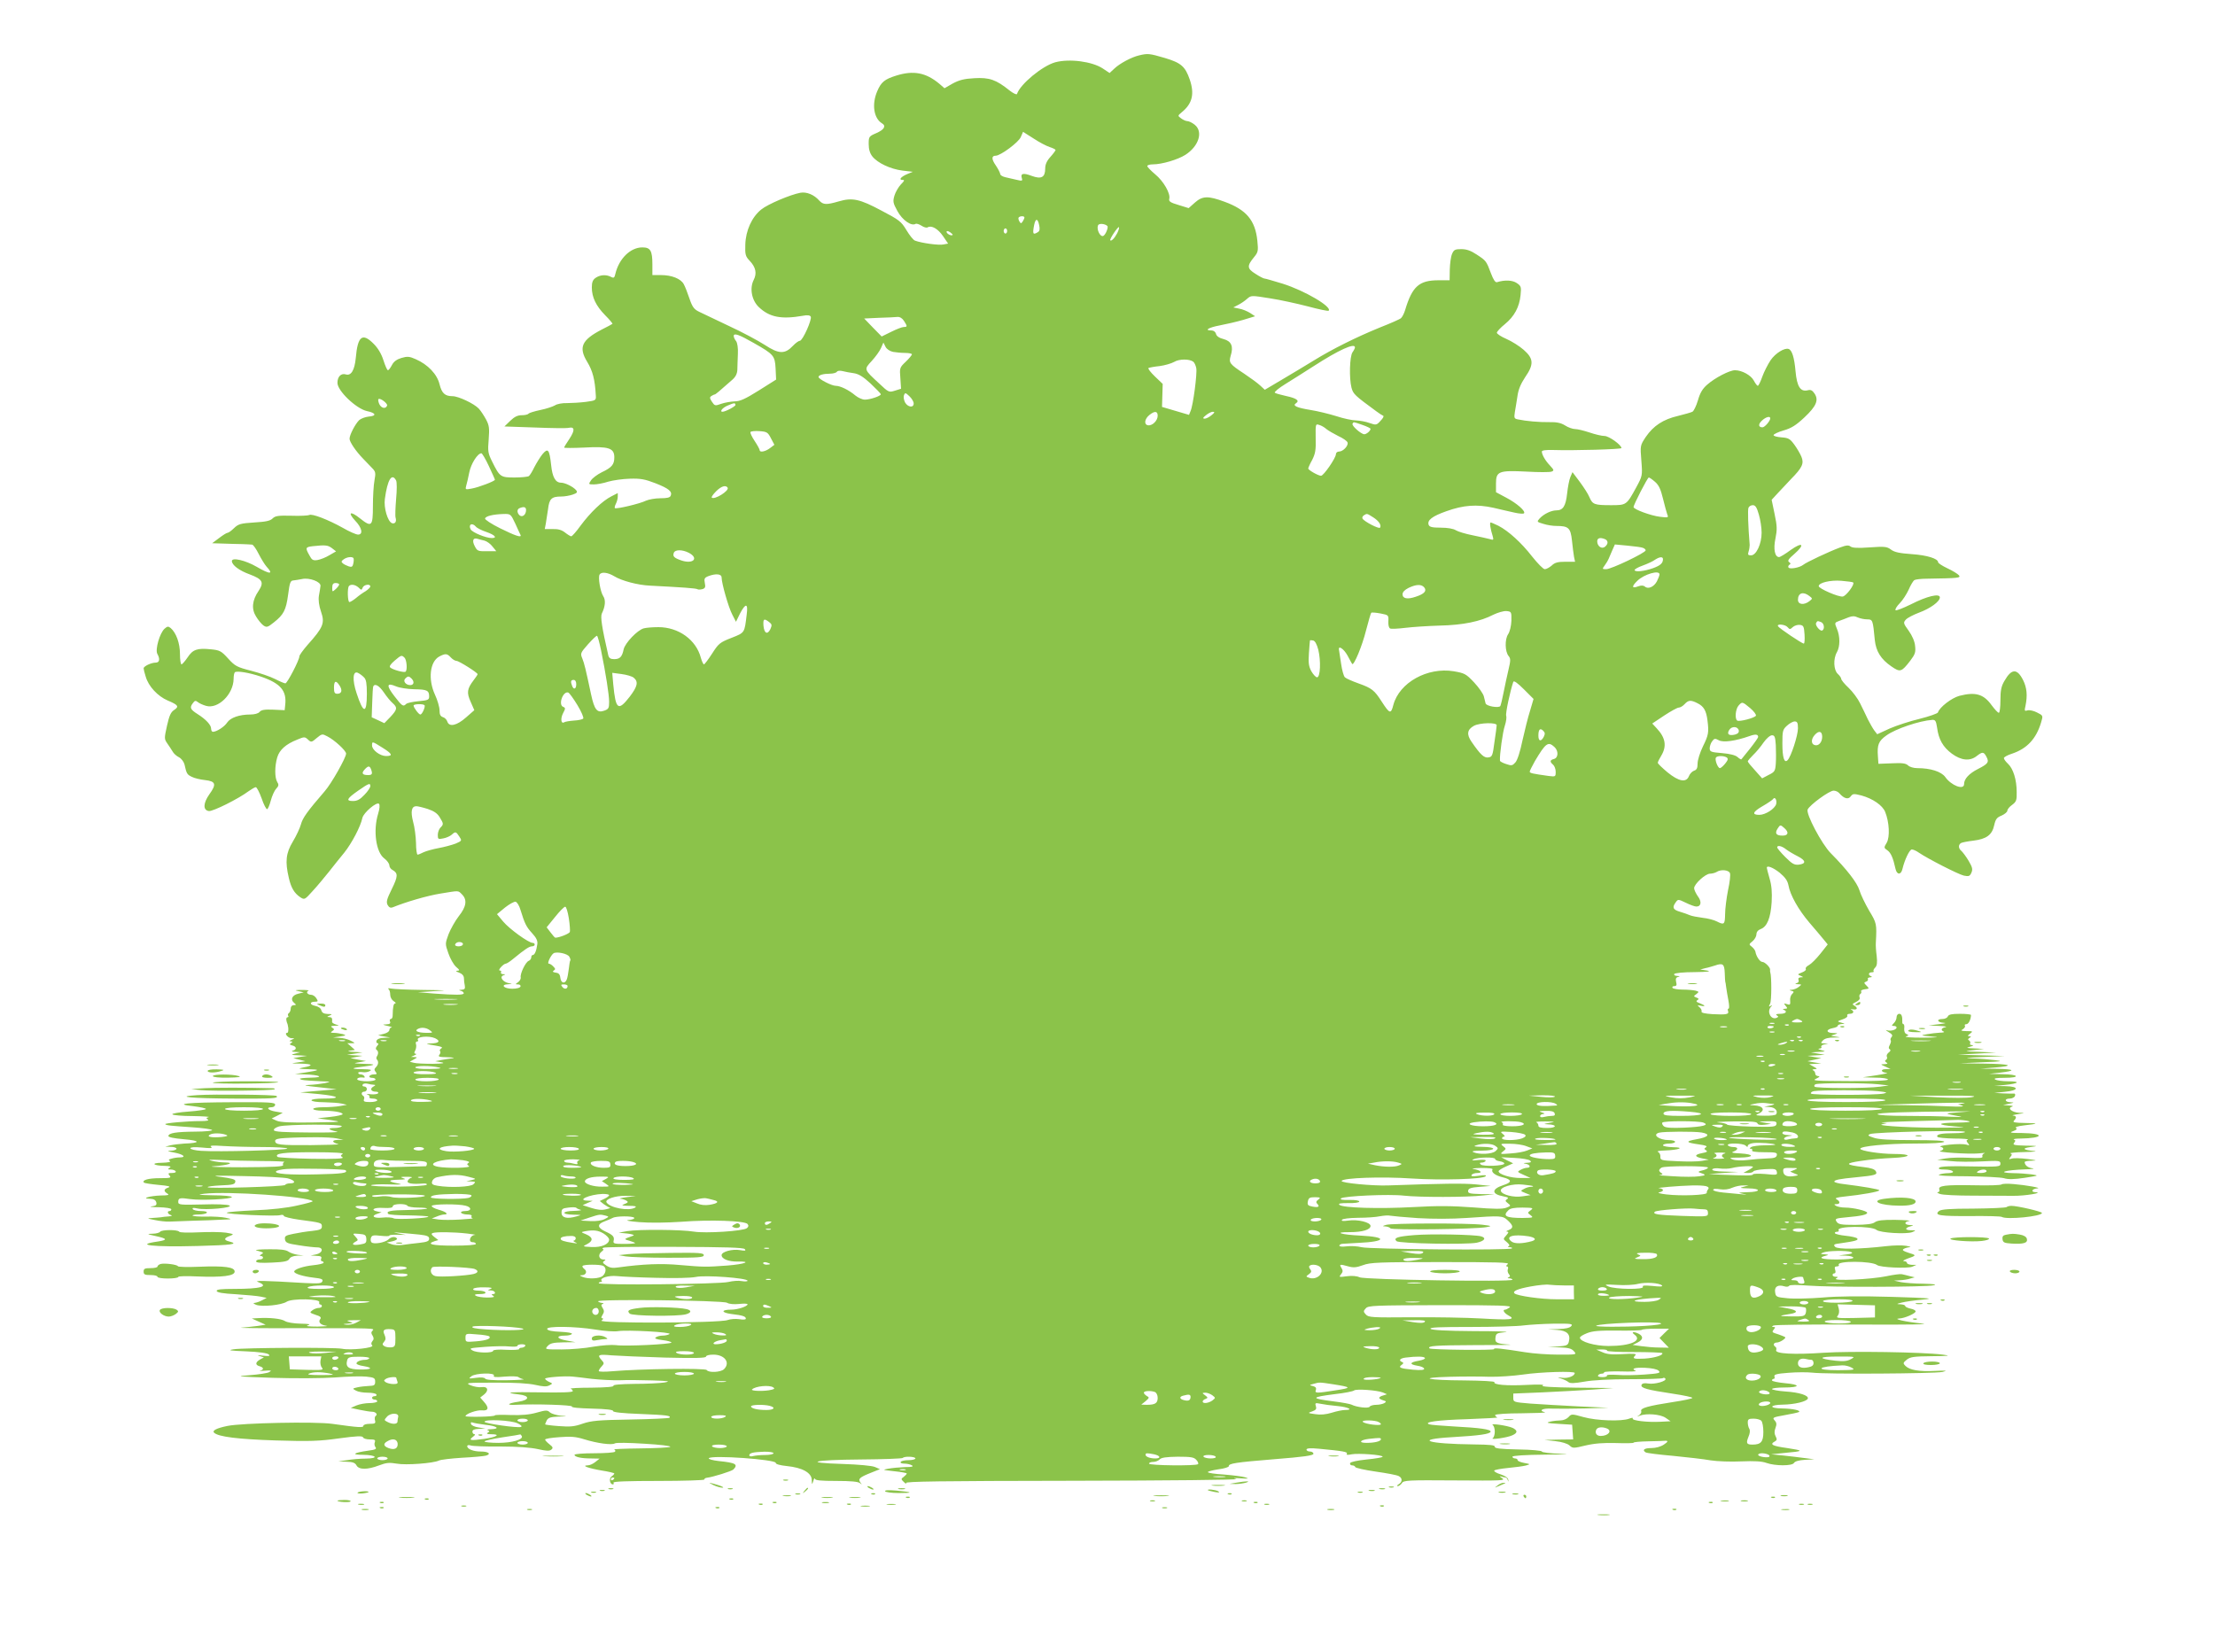<?xml version="1.0" standalone="no"?>
<!DOCTYPE svg PUBLIC "-//W3C//DTD SVG 20010904//EN"
 "http://www.w3.org/TR/2001/REC-SVG-20010904/DTD/svg10.dtd">
<svg version="1.0" xmlns="http://www.w3.org/2000/svg"
 width="1280pt" height="955pt" viewBox="0 0 1280 955"
 preserveAspectRatio="xMidYMid meet">
<g transform="translate(0,955) scale(0.1,-0.1)"
fill="#8bc34a" stroke="none">
<path d="M6583 9230 c-44 -10 -113 -47 -144 -77 l-27 -25 -39 26 c-62 41 -193
58 -275 36 -75 -21 -202 -126 -221 -183 -2 -6 -21 3 -43 20 -78 63 -117 76
-203 71 -60 -3 -89 -11 -126 -31 l-47 -27 -30 26 c-78 65 -150 78 -249 47 -67
-21 -87 -37 -110 -91 -32 -75 -20 -156 28 -185 25 -15 13 -36 -32 -56 -44 -19
-45 -21 -45 -64 0 -30 7 -53 21 -71 30 -38 104 -73 174 -82 l60 -7 -32 -13
c-37 -16 -52 -34 -27 -34 13 0 11 -5 -10 -26 -14 -15 -31 -44 -37 -64 -10 -34
-9 -43 17 -90 28 -52 81 -89 105 -74 5 3 21 -2 35 -11 13 -9 29 -13 35 -9 22
13 59 -8 88 -50 l30 -44 -27 -5 c-26 -6 -127 8 -164 22 -10 3 -32 31 -50 61
-30 50 -42 59 -143 112 -127 68 -169 77 -248 54 -72 -21 -90 -20 -113 5 -30
34 -73 51 -108 45 -59 -11 -189 -66 -227 -97 -54 -43 -90 -122 -92 -203 -2
-57 1 -68 25 -93 36 -38 43 -73 23 -112 -24 -48 -11 -117 30 -156 62 -59 130
-72 256 -50 24 5 39 3 44 -5 9 -15 -46 -139 -63 -140 -7 0 -25 -13 -40 -29
-46 -49 -81 -48 -162 5 -39 25 -132 75 -208 110 -75 36 -153 73 -172 82 -29
14 -39 27 -56 77 -11 33 -26 71 -33 83 -17 31 -69 52 -131 52 l-50 0 0 61 c0
80 -11 99 -58 99 -69 0 -135 -65 -156 -153 -5 -23 -9 -26 -26 -17 -27 14 -62
12 -88 -6 -16 -11 -22 -25 -22 -55 0 -57 24 -107 77 -161 26 -26 45 -49 42
-50 -2 -2 -30 -17 -62 -33 -115 -60 -135 -102 -84 -186 32 -53 45 -102 50
-194 2 -29 1 -30 -58 -38 -33 -4 -82 -7 -108 -7 -27 1 -59 -5 -70 -13 -12 -7
-50 -20 -85 -27 -34 -7 -65 -17 -68 -21 -3 -5 -20 -9 -39 -9 -24 0 -42 -9 -66
-32 l-34 -33 175 -6 c96 -4 185 -5 196 -2 36 8 37 -14 5 -63 -17 -25 -31 -48
-31 -51 0 -3 52 -3 116 0 141 8 174 -3 174 -56 0 -42 -14 -59 -73 -87 -26 -13
-54 -34 -62 -47 -15 -22 -15 -23 17 -23 18 0 56 7 83 16 28 8 84 16 125 17 61
2 88 -3 147 -26 77 -30 99 -48 89 -72 -4 -11 -20 -15 -60 -15 -30 0 -67 -7
-83 -14 -33 -17 -172 -50 -180 -43 -2 3 0 14 6 25 6 12 11 30 11 42 l0 20 -37
-19 c-52 -26 -122 -94 -177 -168 -25 -35 -50 -63 -55 -63 -4 0 -21 10 -36 22
-19 15 -40 21 -72 20 l-45 0 6 31 c3 17 9 55 13 84 7 60 20 73 76 73 19 0 48
5 66 11 26 9 30 14 20 26 -17 20 -64 43 -87 43 -32 0 -50 32 -57 101 -10 91
-18 102 -50 64 -13 -16 -34 -50 -47 -75 -12 -25 -26 -48 -32 -52 -6 -4 -43 -8
-82 -8 -81 0 -86 3 -129 90 -25 50 -27 61 -21 130 5 65 3 81 -15 115 -12 22
-30 50 -42 63 -27 29 -118 72 -152 72 -44 0 -62 17 -75 69 -14 58 -67 114
-138 145 -36 16 -48 17 -82 7 -27 -8 -45 -21 -55 -41 -9 -17 -19 -30 -23 -30
-5 0 -16 26 -26 57 -12 38 -32 71 -56 95 -66 67 -93 46 -104 -81 -7 -71 -27
-105 -58 -95 -27 8 -48 -13 -48 -49 0 -46 108 -149 170 -163 53 -11 59 -28 10
-32 -19 -2 -43 -11 -54 -20 -22 -21 -56 -85 -56 -108 0 -18 36 -72 79 -116 14
-15 37 -38 50 -52 22 -22 23 -29 15 -73 -5 -26 -9 -93 -9 -148 0 -118 -7 -125
-75 -71 -55 44 -73 36 -28 -13 40 -41 48 -81 17 -81 -11 0 -50 17 -88 39 -84
47 -179 84 -194 74 -6 -3 -52 -6 -103 -4 -77 2 -94 -1 -109 -16 -14 -14 -40
-19 -107 -23 -78 -5 -91 -9 -116 -33 -15 -15 -32 -27 -38 -27 -5 0 -27 -14
-48 -30 l-40 -30 65 -2 c35 -1 84 -3 109 -3 25 -1 50 -2 57 -3 7 -1 24 -26 38
-54 15 -29 35 -62 46 -74 42 -45 19 -45 -58 0 -64 37 -143 56 -143 33 0 -23
42 -55 103 -77 75 -28 84 -46 51 -96 -37 -54 -42 -104 -14 -148 12 -20 31 -43
42 -51 19 -13 25 -11 60 17 57 45 71 71 83 161 9 69 13 81 30 82 11 1 34 5 50
8 42 10 111 -16 107 -40 -1 -10 -5 -35 -9 -56 -4 -25 0 -57 12 -92 23 -67 14
-90 -78 -193 -26 -30 -47 -59 -47 -66 0 -21 -70 -156 -81 -156 -5 0 -32 11
-59 25 -27 14 -89 35 -139 48 -82 21 -93 27 -133 71 -39 43 -48 48 -100 53
-78 8 -104 -1 -134 -47 -15 -22 -31 -40 -35 -40 -5 0 -9 27 -9 60 0 62 -22
123 -54 150 -14 11 -19 10 -35 -4 -28 -25 -55 -120 -42 -145 17 -30 13 -51 -9
-51 -26 0 -70 -21 -70 -33 0 -5 5 -27 12 -48 16 -56 69 -113 127 -138 62 -26
67 -35 37 -55 -19 -12 -28 -33 -41 -91 -16 -72 -16 -76 1 -101 11 -15 24 -36
31 -47 6 -12 23 -27 37 -34 14 -7 28 -26 32 -41 12 -54 15 -59 42 -72 15 -8
49 -16 77 -19 62 -7 67 -24 25 -82 -36 -51 -38 -92 -3 -97 23 -3 170 70 230
115 17 12 36 23 41 23 6 0 21 -29 34 -65 12 -36 27 -64 32 -62 5 2 14 24 21
50 7 26 20 56 31 68 15 16 16 24 6 39 -15 25 -15 91 0 142 13 44 50 77 116
103 40 17 44 17 62 0 18 -17 21 -16 50 9 30 25 33 25 61 10 42 -21 109 -83
109 -100 0 -23 -85 -174 -124 -218 -102 -118 -127 -154 -137 -191 -6 -22 -27
-67 -47 -100 -40 -66 -45 -116 -23 -209 13 -58 32 -89 66 -112 25 -16 26 -15
72 36 27 29 68 79 93 110 25 32 65 82 89 111 44 55 95 152 105 201 7 31 83 95
96 82 6 -6 4 -29 -5 -58 -30 -98 -12 -223 36 -258 16 -12 29 -30 29 -40 0 -9
8 -22 19 -27 32 -18 31 -37 -5 -110 -29 -59 -33 -74 -24 -92 8 -14 17 -18 28
-14 78 32 202 68 277 80 111 18 101 19 125 -5 31 -31 25 -71 -19 -126 -21 -27
-47 -74 -59 -104 -20 -55 -20 -56 -1 -110 10 -30 30 -65 44 -78 22 -19 23 -22
8 -23 -12 0 -9 -4 10 -11 17 -6 27 -17 28 -31 0 -12 2 -32 5 -44 3 -18 -1 -23
-19 -24 -16 -1 -18 -2 -4 -6 9 -2 17 -9 17 -14 0 -11 -46 -11 -171 -2 l-94 8
95 6 c84 5 77 5 -65 7 -88 1 -171 5 -185 8 -14 3 -21 2 -15 -3 6 -4 10 -19 10
-33 0 -14 9 -30 20 -37 11 -7 15 -12 9 -13 -10 0 -14 -19 -15 -72 0 -10 -5
-18 -11 -18 -5 0 -8 -7 -4 -15 4 -11 -2 -15 -22 -16 -24 -1 -23 -2 8 -9 19 -4
29 -8 23 -9 -7 0 -13 -7 -13 -15 0 -8 -15 -18 -33 -22 l-32 -8 35 -7 35 -6
-36 -2 c-23 0 -39 -7 -43 -16 -3 -8 0 -15 6 -15 7 0 6 -6 -3 -16 -8 -9 -9 -18
-3 -22 11 -8 12 -22 2 -38 -4 -6 -4 -14 0 -18 11 -12 9 -30 -6 -45 -10 -10
-10 -16 -1 -27 9 -11 7 -14 -9 -14 -12 0 -24 -4 -27 -10 -3 -5 3 -10 14 -10
12 0 21 -4 21 -10 0 -5 -22 -10 -49 -10 -28 0 -53 5 -56 10 -5 9 16 15 38 11
5 -1 6 3 2 9 -3 5 -13 10 -21 10 -8 0 -14 4 -14 9 0 4 11 6 24 4 13 -3 32 0
43 6 14 8 6 10 -41 11 -72 0 -70 7 4 15 76 9 75 15 -1 16 -58 2 -60 3 -24 9
l40 7 -45 8 -45 9 35 7 35 6 -45 3 -45 3 45 7 45 7 -50 3 c-34 2 -41 4 -22 7
l28 4 -22 20 -22 19 24 0 c23 0 23 1 -5 15 -15 8 -45 16 -65 16 l-36 2 40 6
c36 6 38 7 15 14 -14 3 -36 7 -50 7 -20 0 -22 2 -10 10 13 9 13 11 0 20 -12 8
-8 10 15 11 27 1 28 2 7 7 -13 4 -23 10 -23 15 2 22 -1 27 -16 28 -15 0 -15 2
2 9 17 7 15 9 -11 9 -23 1 -33 7 -37 21 -3 13 -17 22 -36 26 -33 7 -33 24 0
24 17 0 18 3 7 20 -7 11 -20 20 -30 20 -21 0 -32 17 -16 23 7 3 -9 5 -37 5
-41 0 -45 -2 -20 -7 l30 -7 -32 -8 c-35 -8 -47 -34 -23 -53 13 -11 13 -12 -2
-13 -11 0 -18 -8 -18 -19 0 -11 -5 -23 -10 -26 -6 -4 -8 -11 -5 -16 4 -5 2 -9
-4 -9 -5 0 -8 -8 -6 -18 2 -9 4 -17 5 -17 1 0 4 -12 6 -27 1 -16 -1 -28 -6
-28 -20 0 3 -30 24 -31 20 0 20 -1 1 -9 -13 -6 -15 -9 -5 -9 12 -1 12 -3 2
-10 -10 -6 -9 -10 7 -14 26 -6 27 -24 3 -30 -10 -3 -5 -6 13 -7 l30 -2 -30 -8
c-27 -7 -25 -8 20 -10 l50 -3 -40 -6 -40 -7 35 -9 35 -9 -45 -7 c-43 -6 -42
-6 19 -7 69 -2 74 -11 14 -22 -34 -7 -31 -8 27 -10 74 -2 70 -6 -15 -19 l-60
-9 55 -2 c90 -3 117 -18 36 -19 -38 -1 -66 -4 -63 -7 7 -7 24 -9 122 -14 60
-2 60 -2 20 -11 -22 -4 -62 -9 -90 -10 -37 -1 -24 -5 55 -13 l105 -12 -105 -9
-105 -9 108 -10 c119 -12 133 -26 25 -26 -39 0 -68 -4 -68 -10 0 -6 32 -11 73
-11 39 -1 86 -4 102 -8 l30 -7 -40 -7 c-22 -4 -66 -7 -97 -7 -32 0 -58 -4 -58
-10 0 -5 24 -10 54 -10 63 0 116 -9 116 -20 0 -4 -33 -12 -72 -16 l-73 -8 75
-10 c72 -11 68 -11 -104 -14 -127 -2 -187 1 -207 10 l-29 13 32 16 32 17 -42
7 c-43 7 -58 25 -22 25 11 0 20 7 20 15 0 13 -33 15 -242 14 -268 -1 -353 -10
-230 -23 39 -5 72 -12 72 -16 0 -4 -45 -11 -100 -15 -55 -4 -97 -11 -94 -16 3
-5 56 -10 117 -10 62 -1 103 -4 93 -6 -15 -4 -16 -7 -5 -14 9 -6 -6 -9 -42 -9
-79 0 -210 -12 -204 -18 7 -7 26 -9 158 -18 59 -4 110 -11 113 -16 3 -4 -41
-9 -98 -9 -112 -1 -152 -8 -155 -25 -1 -7 31 -14 90 -19 97 -8 98 -22 2 -25
-27 -2 -63 -6 -80 -10 l-30 -8 33 -1 c17 0 32 -5 32 -11 0 -5 -15 -11 -32 -11
-26 -1 -22 -3 19 -11 53 -10 73 -28 31 -28 -13 0 -34 -3 -46 -7 -18 -4 -20 -8
-10 -14 8 -5 -10 -9 -47 -10 -68 -1 -50 -17 20 -18 30 -1 36 -4 25 -11 -12 -8
-11 -10 7 -10 12 0 25 -5 28 -10 4 -6 -5 -10 -21 -10 -22 0 -25 -2 -14 -15 11
-13 4 -15 -56 -15 -66 0 -106 -11 -92 -26 4 -3 42 -9 85 -13 56 -5 72 -9 56
-15 -27 -9 -29 -21 -6 -35 14 -8 5 -11 -37 -11 -63 -2 -118 -18 -64 -19 23 -1
33 -7 37 -20 4 -16 -1 -21 -27 -24 -17 -2 2 -5 42 -5 40 -1 72 -6 72 -12 0 -5
-4 -10 -10 -10 -17 0 -11 -18 7 -23 11 -3 7 -6 -12 -8 -16 -1 -37 -3 -45 -5
-8 -1 -31 -3 -50 -4 -33 -2 -32 -3 15 -12 28 -6 66 -10 85 -9 19 1 80 3 135 5
55 1 129 4 165 6 63 2 64 3 25 11 -22 5 -73 8 -113 7 -40 -1 -75 2 -79 5 -3 4
12 7 35 7 22 0 44 5 47 10 4 6 -10 10 -34 10 -22 0 -43 5 -47 11 -4 8 3 9 26
4 48 -11 209 4 186 17 -11 6 -75 9 -157 6 -126 -3 -139 -2 -139 14 0 24 8 26
70 17 64 -9 240 0 240 12 0 5 -48 10 -107 10 -89 2 -98 3 -53 9 135 16 599
-16 627 -43 2 -3 -38 -14 -89 -25 -60 -14 -150 -24 -251 -28 -86 -4 -157 -10
-157 -14 0 -9 278 -21 308 -14 12 4 22 2 22 -4 0 -5 39 -15 88 -22 129 -17
132 -18 132 -39 0 -16 -10 -21 -57 -26 -32 -3 -81 -11 -109 -17 -45 -9 -50
-13 -47 -33 4 -19 15 -23 81 -33 43 -7 90 -12 105 -12 39 0 33 -33 -8 -41
l-30 -6 34 -2 c25 -1 32 -5 27 -16 -3 -8 -1 -15 4 -15 6 0 10 -4 10 -9 0 -4
-27 -11 -59 -14 -59 -6 -111 -24 -111 -37 0 -12 52 -28 112 -35 45 -5 56 -9
51 -21 -5 -13 -22 -14 -102 -10 -248 15 -297 15 -268 5 64 -25 13 -39 -139
-39 -78 0 -103 -3 -102 -12 2 -9 37 -15 113 -19 61 -4 125 -10 143 -14 l33 -7
-27 -14 c-14 -8 -34 -14 -43 -15 -10 0 -7 -4 9 -11 34 -13 147 -2 177 18 31
20 196 17 188 -3 -2 -7 0 -13 5 -13 6 0 10 -4 10 -10 0 -5 -8 -10 -18 -10 -10
0 -27 -6 -37 -14 -17 -12 -16 -14 19 -26 27 -8 34 -15 27 -24 -14 -17 0 -34
34 -39 17 -2 -6 -4 -50 -5 -54 0 -72 3 -55 8 18 6 6 8 -43 9 -40 1 -77 7 -90
15 -22 14 -87 21 -157 17 l-35 -2 40 -18 40 -18 -45 -7 c-25 -3 -67 -8 -95
-10 -27 -2 114 -4 315 -3 460 0 457 0 443 -14 -9 -9 -9 -16 0 -29 8 -14 8 -22
-1 -32 -8 -10 -8 -18 -1 -25 14 -14 -125 -29 -174 -19 -43 9 -570 6 -627 -3
-37 -6 -23 -8 73 -12 73 -3 122 -10 130 -18 9 -9 3 -11 -33 -7 -30 4 -37 3
-20 -2 l25 -8 -22 -12 c-28 -16 -29 -32 -3 -39 25 -7 26 -20 3 -26 -10 -2 2
-2 27 0 38 3 42 2 26 -8 -10 -6 -62 -14 -115 -18 -86 -6 -73 -8 134 -15 133
-4 285 -3 360 2 72 6 153 8 181 5 46 -5 52 -8 52 -29 0 -21 -6 -24 -37 -25
-20 -1 -49 -4 -66 -8 -29 -7 -30 -7 -8 -19 12 -7 42 -12 67 -12 25 0 48 -4 51
-10 3 -5 -1 -10 -9 -10 -9 0 -16 -4 -16 -10 0 -5 7 -10 15 -10 8 0 15 -4 15
-10 0 -5 -20 -10 -44 -10 -24 0 -58 -6 -77 -14 l-32 -14 52 -11 c29 -6 60 -11
71 -11 21 0 35 -16 21 -24 -5 -3 -7 -15 -4 -26 5 -17 0 -20 -31 -20 -20 0 -36
-5 -36 -11 0 -12 -24 -11 -180 11 -98 14 -523 5 -605 -12 -64 -13 -90 -27 -78
-39 24 -24 140 -38 358 -45 196 -6 250 -4 364 12 103 14 136 15 139 6 2 -7 20
-12 39 -12 28 0 34 -3 29 -16 -4 -9 -2 -22 4 -29 8 -10 -1 -15 -42 -20 -86
-12 -101 -24 -31 -24 80 -1 95 -21 16 -22 -32 0 -80 -4 -108 -9 l-50 -7 47 -2
c36 -1 50 -6 58 -21 14 -26 63 -26 131 0 42 16 60 17 101 10 53 -10 213 2 245
18 10 5 70 12 133 16 63 3 125 9 137 12 34 9 17 24 -28 24 -43 0 -79 14 -79
31 0 6 9 8 20 4 11 -4 89 -7 173 -6 98 0 174 -6 215 -15 49 -11 67 -12 78 -3
11 9 10 15 -11 31 -14 11 -25 23 -25 27 0 5 37 11 83 14 65 5 94 3 142 -12 77
-24 162 -35 178 -24 7 5 80 4 172 -2 88 -5 155 -13 148 -18 -6 -4 -85 -8 -174
-9 -89 -1 -157 -4 -150 -6 6 -2 9 -8 5 -13 -3 -5 -57 -9 -120 -9 -63 0 -114
-4 -114 -9 0 -12 37 -21 95 -21 l50 -1 -24 -19 c-13 -11 -33 -20 -45 -20 -39
-1 5 -17 82 -30 39 -6 72 -14 72 -17 0 -3 -7 -11 -16 -17 -16 -12 -10 -46 8
-46 5 0 6 5 3 10 -4 7 85 10 259 10 146 0 266 4 266 8 0 5 6 9 13 10 36 4 144
38 155 48 29 30 14 39 -85 49 -35 4 -60 11 -57 16 12 20 391 -7 387 -27 -1 -7
25 -14 64 -18 90 -9 143 -39 144 -80 1 -30 1 -30 9 -6 4 14 8 19 9 13 1 -10
33 -13 124 -13 84 0 127 -4 137 -13 12 -10 12 -9 2 4 -15 21 -5 30 63 57 l50
20 -30 13 c-18 7 -92 14 -183 17 -240 7 -174 24 102 26 130 1 239 5 243 9 10
11 73 8 73 -3 0 -5 -18 -10 -39 -10 -22 0 -43 -4 -46 -10 -4 -6 6 -10 22 -10
15 0 35 -5 43 -10 11 -7 -1 -10 -40 -10 -30 -1 -73 -5 -95 -9 -38 -7 -37 -7
33 -15 39 -4 72 -10 72 -13 0 -3 -8 -12 -17 -19 -17 -12 -17 -14 1 -31 10 -10
16 -12 12 -5 -6 9 191 12 966 13 548 1 960 5 943 10 -23 6 -17 7 25 4 46 -3
50 -2 25 6 -16 5 -72 12 -122 16 -51 3 -93 9 -93 14 0 4 27 11 60 16 34 4 61
13 61 18 -1 16 35 22 268 41 165 13 221 21 221 31 0 7 -9 13 -20 13 -11 0 -20
5 -20 11 0 8 21 10 73 5 138 -13 167 -18 160 -29 -4 -7 5 -8 28 -3 38 7 179
-3 179 -14 0 -4 -41 -11 -92 -16 -57 -6 -93 -14 -96 -21 -2 -7 3 -13 11 -13 9
0 17 -4 19 -10 2 -5 55 -17 118 -26 63 -9 123 -20 133 -26 22 -11 22 -34 0
-47 -10 -6 -12 -11 -6 -11 7 0 18 8 24 17 10 17 34 18 307 16 272 -2 295 -1
272 13 -14 9 -17 13 -7 10 10 -3 22 -6 27 -6 5 0 11 -7 13 -15 4 -12 5 -11 3
1 0 11 -17 23 -44 32 -23 7 -40 17 -37 22 2 4 38 11 80 15 41 4 87 10 102 14
28 8 28 8 -9 15 -21 4 -38 11 -38 16 0 6 -7 10 -15 10 -8 0 -15 5 -15 10 0 6
72 11 193 12 119 1 151 3 85 5 -60 2 -108 8 -108 13 0 5 -61 11 -137 12 -104
2 -137 6 -135 16 1 9 -28 12 -120 13 -272 3 -350 29 -126 42 156 9 220 18 222
32 1 13 -60 22 -214 30 -69 4 -132 9 -140 12 -38 13 48 25 220 30 102 4 179 8
173 10 -7 3 -13 9 -13 14 0 5 68 10 153 10 83 1 144 3 135 6 -40 10 -14 24 40
21 31 -1 118 -1 192 1 l135 4 -175 8 c-96 5 -220 12 -275 16 -98 8 -100 9
-100 33 l0 25 170 7 c94 4 224 12 290 16 l120 9 -215 2 c-144 2 -208 6 -195
12 13 6 -18 8 -92 4 -117 -6 -196 1 -187 16 3 5 -74 9 -173 10 -217 1 -279 16
-83 21 74 2 177 2 228 0 51 -1 138 5 194 13 101 15 298 21 298 9 0 -17 -38
-32 -70 -28 -33 4 -34 4 -7 -5 16 -5 34 -14 41 -20 9 -8 36 -7 92 3 48 9 150
14 261 14 100 0 186 3 192 6 5 4 12 2 15 -3 9 -14 -62 -34 -99 -28 -23 4 -35
1 -39 -8 -6 -18 30 -28 182 -51 61 -9 112 -20 112 -24 0 -4 -51 -15 -112 -24
-142 -22 -190 -35 -184 -52 3 -8 -3 -18 -12 -24 -15 -10 -14 -10 3 -3 38 15
119 9 150 -12 l29 -20 -59 -3 c-76 -4 -167 7 -160 19 4 5 -5 5 -20 -1 -44 -17
-189 -12 -264 9 -68 19 -70 19 -87 0 -9 -10 -29 -19 -44 -19 -15 0 -43 -3 -61
-7 -28 -7 -20 -9 46 -13 l80 -5 3 -42 3 -43 -83 -1 -83 -2 63 -7 c37 -4 70
-14 82 -25 18 -17 23 -17 93 0 51 12 103 16 175 14 56 -2 102 -1 102 2 0 4 39
7 86 8 48 1 89 2 93 3 23 2 22 -5 -4 -22 -18 -12 -47 -20 -72 -20 -41 0 -55
-11 -33 -25 6 -4 77 -13 158 -20 81 -8 179 -19 217 -26 39 -6 118 -9 178 -6
75 3 118 1 145 -9 51 -18 149 -18 159 0 5 9 28 16 63 18 l55 3 -55 7 c-30 4
-86 11 -125 15 l-70 7 79 8 c111 10 112 13 14 28 -87 12 -103 21 -72 38 13 7
14 13 5 30 -8 15 -8 29 -1 48 8 21 7 31 -5 44 -14 16 -10 18 57 30 40 7 77 15
83 18 15 9 -34 20 -97 21 -78 1 -74 21 5 22 67 1 138 18 144 35 6 18 -49 36
-129 41 -43 3 -78 10 -78 14 0 5 31 9 69 9 95 0 99 17 6 25 -41 4 -75 11 -75
16 0 5 4 9 10 9 5 0 7 6 4 14 -4 11 13 16 81 21 47 4 109 4 137 1 74 -10 706
-6 753 4 32 8 24 9 -42 6 -93 -5 -148 5 -172 29 -15 15 -14 18 8 36 20 16 41
19 145 20 102 1 112 3 63 9 -117 15 -532 21 -687 11 -174 -12 -284 -6 -276 15
3 7 1 16 -4 19 -16 10 -11 25 8 25 9 0 25 7 36 15 18 14 18 15 -5 24 -13 5
-32 12 -43 15 -15 5 -16 9 -6 21 10 12 10 15 -1 15 -11 0 -11 2 -1 8 7 5 223
7 480 6 311 -2 437 1 377 6 -90 9 -172 27 -129 29 30 1 94 29 94 41 0 6 -13
13 -30 16 -16 4 -30 10 -30 15 0 5 -12 9 -27 10 -26 1 -25 2 7 10 19 5 73 13
120 17 73 7 47 9 -180 16 -176 5 -310 4 -399 -4 -74 -6 -165 -8 -202 -4 -64 6
-67 8 -71 35 -5 32 16 45 53 34 12 -4 24 -3 28 3 4 6 44 6 111 1 122 -10 681
-9 725 2 20 5 1 7 -60 9 -49 0 -108 5 -130 9 l-40 9 35 2 c19 1 46 5 60 10
l25 7 -30 7 c-16 5 -37 9 -45 11 -8 2 -49 -3 -90 -12 -89 -18 -313 -29 -290
-13 13 8 13 10 -2 10 -10 0 -18 5 -18 10 0 6 5 10 11 10 6 0 8 9 4 20 -5 14
-2 20 10 20 9 0 14 4 11 9 -15 24 190 23 221 -1 17 -14 174 -21 203 -10 l25
11 -27 0 c-16 1 -28 6 -28 11 0 6 -8 10 -17 10 -10 1 -1 7 20 15 53 18 53 20
5 34 -30 10 -38 15 -27 22 8 5 23 9 34 10 11 1 2 4 -20 8 -22 4 -74 3 -115 -2
-157 -18 -279 -19 -295 -4 -12 13 -8 16 33 21 85 12 104 18 94 28 -5 5 -35 12
-66 15 -31 3 -59 10 -62 14 -3 5 2 9 11 9 9 0 14 4 10 9 -15 25 190 26 219 2
20 -17 173 -26 206 -13 24 10 24 11 -10 11 -35 1 -32 15 5 24 15 4 13 5 -7 6
-34 1 -37 18 -5 24 12 2 -23 5 -79 6 -74 1 -105 -3 -120 -14 -13 -10 -46 -14
-114 -15 -82 0 -97 3 -107 19 -11 17 -6 19 60 25 81 7 117 15 117 26 0 11 -81
30 -127 30 -21 0 -45 5 -53 10 -13 8 -12 10 3 10 22 0 22 16 0 28 -12 7 1 11
48 16 97 10 199 28 199 36 0 6 -94 22 -207 36 -29 3 -53 10 -53 14 0 10 30 16
125 25 113 11 126 15 115 35 -7 12 -27 19 -70 24 -109 13 -113 22 -14 36 49 8
131 15 182 17 111 5 115 23 5 23 -76 0 -193 18 -193 30 0 15 156 30 310 30
102 0 171 4 175 10 4 7 -59 10 -182 10 -131 0 -200 4 -226 14 -33 11 -36 14
-20 21 25 11 536 24 548 13 5 -4 -22 -8 -62 -8 -76 0 -106 -7 -97 -21 3 -5 47
-9 97 -10 51 0 86 -3 79 -6 -10 -4 -10 -8 0 -20 11 -14 10 -15 -9 -9 -13 4
-55 4 -95 0 -40 -4 -65 -10 -55 -12 9 -2 17 -7 17 -12 0 -5 -8 -10 -17 -12
-32 -8 165 -20 219 -15 29 3 45 4 36 1 -9 -3 -15 -11 -12 -18 4 -10 -15 -11
-80 -8 -47 2 -106 1 -133 -4 l-48 -8 75 -7 c41 -5 123 -5 183 -2 100 5 107 4
107 -13 0 -18 -9 -19 -171 -16 -114 3 -175 0 -182 -7 -8 -8 1 -11 30 -11 50 0
70 -20 21 -21 -18 0 -42 -4 -53 -9 -12 -5 50 -9 160 -9 99 -1 196 -6 215 -11
25 -8 59 -7 120 2 84 13 84 13 40 20 -25 3 -72 7 -104 7 -103 2 -50 18 69 22
39 1 57 4 40 6 -28 4 -44 18 -45 36 0 4 19 8 43 8 33 1 26 3 -28 10 -38 5 -79
6 -90 2 -17 -5 -18 -4 -7 10 10 12 10 16 0 20 -7 3 30 7 82 8 52 1 77 4 55 6
-65 6 -74 16 -20 23 46 6 43 7 -29 8 -66 2 -77 4 -67 16 9 11 9 15 -1 19 -7 3
10 6 38 6 135 2 143 30 9 32 -68 0 -76 2 -51 11 20 7 24 13 16 18 -8 5 11 11
46 15 87 10 88 13 5 14 -58 1 -72 4 -63 13 17 17 15 28 -5 30 -10 0 2 4 27 8
44 7 44 7 9 8 -42 2 -72 27 -42 35 10 3 3 6 -17 7 l-35 3 35 7 c31 7 32 7 8 9
-34 1 -37 21 -4 21 13 0 27 7 30 15 3 9 1 15 -7 14 -6 -1 -34 0 -62 1 l-50 3
59 6 c84 8 87 31 4 33 l-63 1 62 6 c81 8 92 21 17 21 -32 0 -66 5 -74 10 -11
7 5 10 53 10 95 0 85 20 -10 21 l-78 2 63 7 c94 11 86 20 -19 22 l-94 1 77 6
c126 10 101 21 -53 23 l-144 2 130 6 c113 4 123 6 75 12 -30 4 -89 9 -130 10
-56 2 -42 4 55 8 l130 6 -135 4 -135 4 110 6 110 6 -95 4 c-93 3 -94 4 -35 10
l60 7 -55 3 c-48 2 -51 3 -25 10 17 4 22 8 12 9 -10 0 -16 5 -12 10 3 5 0 13
-6 17 -8 4 -7 9 2 15 12 7 11 9 -1 9 -11 1 -10 4 4 15 19 14 17 15 -20 15 -32
1 -36 3 -21 11 9 6 15 14 12 20 -4 5 0 9 8 9 13 0 26 27 27 53 0 4 -29 7 -64
7 -48 0 -65 -4 -70 -15 -3 -8 -17 -15 -31 -15 -37 0 -31 -20 8 -22 18 -1 7 -4
-28 -8 l-60 -7 60 -3 c33 -1 50 -5 38 -7 -25 -5 -30 -18 -10 -26 6 -3 -4 -6
-23 -6 -19 -1 -53 -5 -75 -9 -39 -7 -38 -7 25 -13 53 -4 44 -6 -50 -7 -63 0
-106 3 -96 7 17 6 17 8 4 14 -10 3 -15 15 -14 31 2 14 0 26 -4 26 -4 0 -8 6
-7 12 1 34 -4 48 -18 48 -8 0 -15 -9 -15 -19 0 -11 -7 -27 -16 -35 -14 -15
-14 -16 0 -16 9 0 16 -4 16 -9 0 -13 -34 -23 -56 -16 -10 4 -6 -1 9 -10 21
-12 26 -20 18 -29 -6 -7 -8 -15 -5 -19 3 -3 1 -14 -5 -26 -8 -14 -8 -22 0 -26
6 -5 4 -11 -7 -19 -9 -7 -14 -18 -10 -24 3 -6 1 -14 -5 -18 -8 -4 -7 -9 2 -15
10 -6 7 -9 -11 -10 -25 -1 -24 -1 5 -14 l30 -14 -28 -1 c-33 0 -27 -19 6 -21
12 -1 -14 -7 -58 -14 l-80 -12 73 -2 c40 0 72 -5 72 -11 0 -6 -80 -10 -222 -9
-197 1 -220 2 -193 14 19 9 24 14 13 15 -10 0 -18 6 -18 14 0 8 -6 17 -12 19
-7 3 -4 6 7 7 18 1 18 2 -5 15 l-25 14 35 2 35 2 -40 6 -40 7 40 9 40 9 -40 6
-40 7 50 3 50 3 -40 7 -40 7 45 3 c42 2 43 3 15 10 -16 4 -22 8 -12 9 10 0 16
5 12 10 -3 5 5 12 17 14 l23 4 -23 2 c-22 1 -22 2 -7 18 11 11 33 16 64 16 39
0 41 0 11 5 -33 5 -34 5 -10 12 23 8 23 8 -7 9 -41 1 -43 20 -3 28 17 3 30 9
30 14 0 5 10 9 23 10 21 1 21 1 -3 8 -25 7 -25 7 8 19 19 6 31 16 27 22 -3 5
3 10 14 10 23 0 28 15 9 24 -7 4 -3 4 10 2 25 -5 30 9 7 22 -13 7 -11 10 10
20 17 8 25 18 21 27 -3 8 -1 17 5 20 5 4 7 10 4 15 -3 5 7 10 22 12 26 3 26 4
9 21 -15 15 -16 18 -2 23 9 3 13 10 10 15 -3 5 3 9 13 10 10 0 13 3 6 6 -19 7
-16 23 4 23 9 0 14 3 10 6 -3 4 1 13 9 21 11 11 13 28 9 67 -4 28 -6 62 -5 76
6 111 5 114 -39 187 -23 40 -49 93 -56 118 -14 44 -72 119 -166 214 -52 53
-144 227 -133 252 13 27 125 109 150 109 12 0 27 -7 34 -16 26 -30 51 -37 65
-17 12 16 18 16 62 5 65 -18 122 -57 137 -95 24 -59 28 -145 9 -178 -17 -28
-17 -30 4 -44 20 -14 33 -44 47 -108 8 -35 32 -35 40 1 13 54 41 112 54 112 8
0 26 -8 40 -18 51 -35 227 -125 260 -133 29 -6 35 -4 44 16 9 20 6 32 -15 68
-14 24 -33 49 -41 57 -19 15 -21 36 -4 47 7 4 39 10 72 14 75 9 108 33 120 89
8 35 15 45 43 56 18 8 33 21 33 28 0 8 12 23 28 34 24 18 27 27 26 74 0 71
-20 135 -50 163 -13 12 -24 27 -24 33 0 6 22 18 48 26 86 29 139 86 167 180
12 40 12 40 -24 58 -19 10 -44 15 -54 12 -18 -6 -19 -3 -12 27 12 59 8 104
-14 148 -35 69 -67 67 -108 -5 -18 -30 -23 -55 -23 -111 0 -40 -4 -73 -9 -73
-6 0 -24 20 -42 44 -46 64 -93 78 -186 54 -45 -12 -115 -66 -124 -96 -2 -6
-50 -23 -106 -37 -55 -13 -134 -39 -173 -56 l-72 -33 -17 22 c-9 12 -25 41
-37 64 -11 24 -31 65 -45 93 -13 27 -43 67 -66 89 -24 22 -43 46 -43 52 0 6
-9 19 -20 29 -24 22 -27 87 -5 125 19 33 19 92 0 136 -14 34 -14 35 13 45 15
5 40 15 55 21 21 8 34 8 53 -1 14 -6 38 -11 54 -11 32 0 33 -3 44 -119 7 -66
35 -111 96 -153 51 -35 58 -33 109 33 28 37 32 49 28 85 -2 26 -17 60 -37 88
-32 44 -32 47 -16 65 9 10 44 28 76 40 65 24 120 64 120 88 0 25 -75 7 -167
-40 -45 -22 -85 -38 -89 -34 -4 4 6 22 24 40 17 17 40 53 52 79 11 26 26 51
33 55 6 4 39 8 72 8 183 3 198 4 185 20 -7 8 -36 26 -66 40 -30 14 -54 30 -54
35 0 21 -64 41 -152 47 -70 5 -100 11 -120 26 -24 18 -37 19 -124 13 -67 -5
-100 -3 -110 5 -11 9 -25 8 -62 -6 -64 -24 -194 -85 -212 -100 -20 -16 -78
-27 -85 -15 -3 5 0 12 6 16 8 4 7 9 -2 15 -11 7 -4 18 30 47 64 56 48 72 -21
23 -31 -23 -61 -41 -67 -41 -25 0 -34 47 -21 108 10 50 10 71 -5 141 l-17 82
34 37 c19 20 54 58 78 83 65 66 76 90 60 129 -7 17 -25 48 -41 70 -25 34 -34
39 -74 42 -25 2 -46 7 -46 13 0 5 26 18 58 27 45 13 72 30 120 75 69 65 84
100 59 138 -13 19 -22 24 -40 19 -42 -10 -62 22 -70 110 -7 79 -20 122 -40
129 -23 8 -76 -24 -104 -65 -16 -24 -38 -67 -48 -95 -10 -29 -22 -53 -26 -53
-4 0 -14 13 -23 30 -16 31 -69 60 -109 60 -31 0 -116 -44 -160 -83 -27 -23
-42 -48 -54 -91 -10 -33 -24 -62 -32 -66 -8 -4 -46 -15 -83 -24 -86 -20 -142
-57 -186 -121 -33 -50 -33 -50 -26 -138 7 -87 6 -88 -30 -155 -56 -102 -56
-102 -146 -102 -95 0 -106 4 -124 46 -7 18 -33 58 -56 89 l-42 56 -12 -28 c-7
-16 -15 -59 -19 -96 -8 -73 -24 -97 -62 -97 -30 0 -73 -21 -97 -47 -17 -19
-16 -20 22 -31 21 -7 54 -12 74 -12 71 0 83 -11 91 -84 4 -37 9 -79 12 -95 l6
-28 -56 0 c-44 0 -62 -5 -79 -22 -13 -11 -31 -21 -40 -21 -9 0 -41 33 -73 73
-62 80 -137 148 -195 178 -21 10 -41 19 -45 19 -7 0 -1 -38 12 -79 6 -22 5
-24 -17 -17 -13 4 -58 13 -99 22 -41 8 -84 21 -97 29 -14 9 -47 15 -87 15 -50
0 -65 4 -70 16 -10 27 20 50 102 79 100 36 177 41 272 20 41 -10 96 -22 122
-28 26 -6 51 -8 55 -4 11 12 -41 58 -104 91 l-58 31 0 50 c0 71 16 77 177 69
69 -4 134 -4 144 0 15 6 15 9 -8 34 -28 29 -48 64 -48 82 0 7 23 10 63 9 123
-4 397 4 397 11 0 18 -72 70 -98 70 -15 0 -54 9 -86 20 -33 11 -70 20 -84 20
-13 0 -40 9 -58 21 -24 15 -49 20 -91 19 -58 -1 -136 6 -182 16 -21 4 -22 9
-17 42 4 20 10 62 15 92 5 38 19 71 44 109 52 75 50 108 -8 159 -25 22 -70 50
-100 63 -30 13 -55 29 -55 36 0 6 21 29 46 49 55 45 84 99 91 168 5 48 3 53
-22 70 -25 17 -69 19 -114 5 -10 -3 -21 14 -35 51 -27 72 -28 73 -83 109 -33
22 -58 31 -89 31 -36 0 -43 -4 -53 -28 -7 -16 -12 -56 -13 -90 l-1 -62 -64 0
c-112 0 -152 -35 -193 -172 -6 -20 -17 -41 -24 -47 -6 -6 -61 -30 -122 -54
-137 -56 -274 -124 -384 -192 -47 -29 -129 -78 -183 -110 l-98 -58 -27 25
c-15 14 -56 44 -92 68 -85 56 -90 63 -78 104 17 54 4 84 -41 96 -25 6 -41 17
-44 30 -3 12 -14 20 -26 20 -45 0 -17 17 47 29 37 7 98 21 136 32 l69 21 -29
19 c-16 10 -44 22 -63 25 l-34 7 29 15 c16 8 39 24 51 35 23 20 24 20 130 3
60 -9 159 -31 221 -47 63 -17 116 -28 120 -25 21 22 -136 115 -265 156 -53 16
-100 30 -106 30 -5 0 -29 12 -53 28 -48 30 -49 45 -6 97 22 27 24 35 18 93
-12 119 -64 180 -190 226 -95 35 -127 34 -171 -5 l-36 -32 -58 18 c-48 14 -58
21 -54 36 8 30 -33 102 -82 142 -25 21 -45 42 -45 47 0 6 15 10 33 10 51 0
143 27 187 55 78 50 104 134 54 174 -15 12 -34 21 -43 21 -9 0 -25 8 -36 16
-20 15 -20 15 5 36 60 49 74 105 45 189 -26 75 -50 96 -144 124 -89 26 -98 27
-148 15z m-517 -530 c19 -6 34 -14 34 -17 0 -3 -13 -21 -30 -40 -21 -23 -30
-44 -30 -67 0 -51 -22 -63 -77 -43 -50 19 -67 15 -58 -13 5 -16 2 -17 -32 -9
-21 5 -50 12 -65 15 -16 4 -28 12 -28 18 0 6 -11 28 -25 49 -26 37 -26 57 -1
57 28 0 133 78 145 108 l13 30 60 -38 c33 -22 75 -44 94 -50z m-146 -407 c0
-5 -5 -15 -10 -23 -9 -13 -11 -13 -19 0 -5 8 -7 18 -5 22 6 10 34 11 34 1z
m85 -44 c5 -22 3 -34 -6 -40 -30 -19 -33 -12 -23 40 8 40 21 40 29 0z m394 -5
c8 -7 -10 -52 -24 -58 -18 -6 -39 38 -30 61 4 13 39 11 54 -3z m57 -42 c-15
-29 -34 -48 -40 -41 -6 6 45 81 50 76 3 -3 -2 -19 -10 -35z m-636 13 c0 -8 -4
-15 -10 -15 -5 0 -10 7 -10 15 0 8 5 15 10 15 6 0 10 -7 10 -15z m-315 -23
c-7 -8 -35 7 -35 18 0 6 7 6 20 -2 10 -7 17 -14 15 -16z m-281 -497 c20 -31
20 -35 -1 -35 -10 0 -43 -13 -73 -28 l-55 -27 -51 52 -50 52 85 4 c47 1 96 4
107 5 14 1 28 -7 38 -23z m-869 -127 c116 -66 123 -73 127 -148 l3 -64 -100
-63 c-78 -49 -109 -63 -140 -63 -22 -1 -57 -7 -77 -14 -36 -13 -38 -12 -54 12
-13 20 -14 26 -3 33 8 5 16 9 19 9 5 0 25 17 103 86 18 16 27 34 28 57 0 17 2
58 3 90 2 36 -3 65 -10 75 -8 9 -14 23 -14 30 0 19 31 8 115 -40z m806 -52
c17 -3 49 -6 70 -6 22 0 39 -4 39 -8 0 -4 -16 -24 -36 -43 -35 -33 -36 -36
-31 -95 l4 -61 -35 -11 c-35 -11 -37 -10 -91 41 -90 83 -89 81 -44 130 22 24
46 57 54 75 l14 32 12 -24 c7 -14 25 -26 44 -30z m2669 26 c0 -4 -6 -17 -14
-28 -17 -24 -20 -151 -6 -205 10 -37 19 -45 143 -136 17 -13 35 -24 40 -26 6
-2 -1 -15 -15 -29 -23 -26 -26 -26 -64 -13 -21 8 -56 14 -78 15 -21 0 -73 11
-115 25 -42 13 -108 29 -146 35 -81 13 -108 25 -86 39 23 15 4 29 -57 42 -31
7 -61 15 -65 19 -5 4 23 27 62 51 39 24 113 71 163 103 144 93 238 136 238
108z m-934 -83 c7 -6 14 -22 17 -37 6 -30 -18 -215 -33 -248 l-9 -22 -78 23
-78 23 2 66 2 67 -45 43 c-25 24 -42 46 -37 49 4 2 33 8 64 11 30 4 68 15 84
24 29 18 89 18 111 1z m-1963 -66 c28 -4 54 -19 98 -60 32 -30 59 -58 59 -62
0 -10 -62 -31 -92 -31 -15 0 -39 11 -55 24 -38 32 -87 56 -114 56 -23 0 -99
39 -99 51 0 11 28 19 65 19 19 0 37 5 41 11 4 6 17 8 33 4 14 -4 43 -9 64 -12z
m347 -175 c0 -27 -34 -22 -50 6 -7 14 -10 32 -6 42 6 15 9 15 31 -6 14 -13 25
-32 25 -42z m-3043 -12 c-7 -21 -33 -17 -45 8 -6 13 -8 26 -5 29 9 9 54 -25
50 -37z m2013 3 c0 -8 -58 -39 -75 -39 -18 0 0 23 28 35 39 17 47 18 47 4z
m2440 -62 c0 -29 -32 -60 -57 -55 -24 5 -18 38 10 60 30 24 47 22 47 -5z m311
3 c-13 -11 -31 -20 -40 -20 -12 1 -11 5 8 20 13 11 31 20 40 20 12 -1 11 -5
-8 -20z m3229 -18 c0 -15 -32 -52 -45 -52 -24 0 -26 18 -3 39 22 21 48 28 48
13z m-2357 -38 c26 -9 47 -19 47 -23 0 -11 -23 -31 -36 -31 -18 0 -75 50 -68
61 7 11 2 12 57 -7z m-208 -24 c11 -9 42 -27 68 -40 27 -12 51 -29 54 -37 7
-18 -25 -53 -49 -53 -10 0 -18 -7 -18 -15 0 -22 -71 -125 -86 -125 -16 0 -74
33 -74 42 0 4 10 27 23 50 18 36 22 57 20 126 -1 81 -1 83 20 76 12 -3 31 -14
42 -24z m-3210 -53 l20 -38 -25 -19 c-26 -20 -60 -27 -60 -12 0 5 -13 29 -29
53 -16 24 -27 47 -24 52 2 4 26 7 51 5 43 -3 49 -6 67 -41z m-1630 -161 c19
-41 35 -76 35 -79 0 -8 -94 -44 -134 -51 -37 -7 -38 -6 -32 16 4 13 12 48 18
78 10 50 48 110 70 110 4 0 24 -33 43 -74z m-536 -83 c5 -11 5 -54 0 -108 -4
-49 -6 -98 -3 -107 7 -23 -3 -38 -21 -32 -25 10 -48 89 -41 140 15 111 40 153
65 107z m7275 -8 c21 -18 33 -42 46 -97 10 -40 21 -82 25 -92 8 -18 5 -19 -43
-13 -51 6 -152 43 -152 56 0 14 81 171 88 171 4 0 20 -11 36 -25z m-5359 -34
c10 -18 -77 -72 -92 -57 -3 3 8 19 25 36 30 30 56 38 67 21z m5959 -155 c9
-30 16 -77 16 -105 0 -65 -31 -131 -61 -131 -18 0 -20 4 -14 23 4 12 6 29 6
37 -9 110 -12 203 -7 215 3 8 14 15 25 15 15 0 23 -12 35 -54z m-7124 26 c0
-27 -21 -44 -37 -31 -16 14 -17 36 0 42 24 10 37 7 37 -11z m-62 -79 c14 -32
28 -61 30 -65 8 -18 -30 -5 -117 38 -51 25 -90 51 -88 57 4 14 46 24 105 26
43 1 43 1 70 -56z m4957 37 c33 -21 49 -45 40 -60 -6 -9 -91 35 -101 52 -4 6
0 14 7 19 19 12 17 12 54 -11z m-5185 -54 c6 -8 34 -22 61 -31 49 -17 65 -35
31 -35 -34 0 -112 32 -122 50 -15 29 8 41 30 16z m50 -81 c14 -4 35 -19 46
-34 l22 -27 -54 0 c-51 -1 -56 1 -70 28 -17 32 -11 51 14 44 10 -3 28 -8 42
-11z m6474 9 c20 -8 21 -28 1 -44 -19 -16 -45 3 -45 31 0 19 16 24 44 13z
m-7355 -53 l23 -18 -38 -22 c-21 -13 -52 -25 -69 -28 -26 -4 -33 0 -47 27 -25
44 -23 48 20 53 74 8 87 6 111 -12z m7576 2 c8 -3 15 -9 15 -14 0 -14 -199
-109 -228 -109 -24 0 -24 1 -8 23 9 12 19 29 22 37 3 8 13 30 21 49 l15 34 74
-7 c41 -4 81 -9 89 -13z m-5515 -28 c60 -31 27 -67 -41 -45 -44 15 -53 24 -45
45 7 19 49 19 86 0z m-1938 -30 c3 -3 3 -17 0 -31 -4 -20 -9 -23 -26 -18 -11
4 -27 11 -34 17 -11 9 -11 13 4 24 18 13 46 17 56 8z m7568 -7 c0 -24 -16 -37
-57 -52 -51 -18 -105 -24 -107 -11 0 5 21 17 47 26 27 10 58 24 70 33 27 18
47 20 47 4z m-6060 -99 c42 -26 136 -51 205 -54 190 -10 268 -15 276 -21 5 -3
18 -2 29 1 15 5 18 12 13 35 -5 25 -2 31 21 40 43 16 76 13 76 -8 0 -33 40
-174 62 -215 l21 -41 23 47 c33 63 48 61 39 -5 -13 -108 -10 -104 -88 -135
-67 -26 -75 -33 -112 -91 -22 -34 -43 -62 -47 -62 -4 0 -12 17 -18 38 -27 104
-129 177 -245 177 -33 0 -71 -3 -85 -7 -37 -10 -108 -85 -116 -121 -9 -44 -22
-57 -55 -57 -21 0 -30 6 -34 23 -37 161 -46 222 -37 241 20 41 23 78 8 100
-17 26 -31 110 -21 125 10 17 47 13 85 -10z m6040 11 c0 -6 -7 -24 -15 -40
-17 -32 -50 -47 -69 -31 -9 8 -22 8 -39 2 -37 -14 -40 -2 -6 31 39 39 129 65
129 38z m1119 -47 c11 -9 -40 -78 -60 -81 -24 -4 -139 46 -139 60 0 20 67 36
130 31 36 -3 67 -7 69 -10z m-8749 -11 c0 -5 -9 -17 -20 -27 -20 -18 -20 -17
-20 8 0 20 5 27 20 27 11 0 20 -4 20 -8z m112 -18 c16 -16 18 -16 24 0 7 17
44 23 44 6 0 -5 -12 -17 -27 -27 -16 -9 -41 -27 -56 -40 -16 -13 -33 -23 -38
-23 -10 0 -13 83 -2 93 11 12 36 8 55 -9z m6158 1 c17 -20 1 -38 -48 -54 -49
-17 -77 -11 -77 14 0 13 13 26 35 37 44 21 74 22 90 3z m2226 -50 c19 -15 19
-15 0 -30 -31 -24 -66 -20 -66 8 0 40 30 50 66 22z m-1722 -143 c-1 -30 -9
-63 -19 -78 -20 -30 -18 -101 3 -126 12 -15 12 -25 -1 -80 -8 -35 -21 -93 -28
-130 -7 -37 -16 -73 -19 -79 -9 -13 -80 -1 -85 15 -2 6 -6 24 -10 40 -3 15
-29 52 -56 81 -47 50 -55 54 -118 65 -152 25 -314 -65 -349 -194 -14 -55 -21
-53 -67 18 -43 67 -57 78 -135 106 -36 13 -71 28 -78 35 -7 6 -17 42 -22 78
-6 37 -11 72 -12 79 -7 31 27 9 49 -31 13 -25 25 -46 27 -49 10 -10 58 105 80
194 14 53 27 99 30 102 4 3 27 1 54 -4 46 -9 47 -9 45 -46 -1 -22 3 -38 11
-41 7 -3 46 -1 87 4 41 5 130 11 199 13 136 3 235 24 310 63 25 12 58 22 75
21 29 -3 30 -4 29 -56z m-4290 -7 c17 -13 18 -18 8 -41 -17 -35 -36 -25 -40
19 -3 40 3 44 32 22z m6080 -1 c17 -7 22 -39 7 -48 -12 -8 -44 31 -36 43 7 13
8 13 29 5z m-194 -29 c12 -14 15 -14 31 1 9 8 28 14 41 12 20 -3 23 -9 26 -55
2 -29 0 -53 -4 -53 -11 0 -142 88 -149 100 -10 16 42 11 55 -5z m-6857 -132
c28 -138 47 -259 47 -300 0 -36 -3 -42 -29 -51 -40 -14 -56 5 -75 93 -32 150
-39 179 -51 209 -12 29 -11 32 33 82 26 29 49 51 52 49 4 -2 14 -39 23 -82z
m4145 2 c16 -65 12 -160 -7 -160 -7 0 -22 16 -33 35 -15 28 -18 48 -14 105 3
39 5 71 6 73 0 2 8 2 18 0 11 -2 21 -20 30 -53z m-5013 -45 c10 -11 25 -20 33
-20 14 0 122 -68 122 -77 0 -3 -11 -19 -24 -36 -37 -49 -40 -71 -16 -124 l21
-48 -48 -42 c-53 -47 -97 -57 -108 -24 -3 11 -15 23 -26 26 -14 5 -19 15 -19
39 0 19 -12 60 -27 92 -40 88 -29 189 25 219 36 19 46 18 67 -5z m-267 -2 c12
-12 17 -70 6 -80 -7 -8 -76 11 -89 24 -7 6 2 19 25 39 39 33 41 34 58 17z
m-830 -109 c114 -39 150 -82 140 -165 l-3 -29 -66 3 c-50 2 -69 -1 -79 -13 -7
-9 -29 -15 -54 -15 -62 0 -114 -18 -133 -46 -15 -24 -61 -54 -83 -54 -5 0 -10
8 -10 18 0 22 -30 54 -79 85 -41 26 -46 37 -27 62 11 16 17 17 29 7 8 -7 30
-17 48 -22 69 -20 158 67 159 156 0 17 3 34 7 38 11 10 83 -2 151 -25z m596
-5 c12 -11 16 -36 16 -94 0 -118 -20 -117 -59 2 -27 80 -22 135 9 118 10 -5
26 -17 34 -26z m1559 -2 c27 -23 21 -50 -24 -109 -67 -86 -81 -75 -95 70 l-6
68 53 -7 c30 -4 62 -13 72 -22z m-1285 -4 c18 -18 14 -38 -7 -38 -26 0 -44 23
-29 38 15 15 21 15 36 0z m952 -33 c0 -28 -15 -34 -24 -9 -10 25 -7 34 9 34 9
0 15 -9 15 -25z m5512 -153 c-12 -37 -31 -114 -44 -172 -13 -63 -29 -114 -41
-127 -17 -19 -22 -20 -54 -9 -19 6 -35 15 -35 19 -3 31 16 168 28 202 8 24 11
50 8 58 -5 13 23 143 41 196 4 8 24 -6 61 -43 l56 -56 -20 -68z m-6880 146
c18 -28 13 -48 -13 -48 -15 0 -19 7 -19 35 0 40 11 45 32 13z m433 -22 c73 -1
85 -7 85 -42 0 -19 -7 -22 -61 -27 -34 -3 -66 -10 -72 -16 -17 -17 -22 -14
-67 44 -49 63 -46 81 8 58 21 -9 67 -16 107 -17z m-177 -18 c16 -24 39 -52 51
-62 29 -26 27 -37 -13 -80 l-35 -36 -36 17 -37 17 3 86 c1 47 4 88 6 93 10 18
34 4 61 -35z m1119 -74 c23 -38 38 -73 33 -78 -4 -4 -29 -10 -54 -11 -25 -2
-50 -6 -56 -10 -18 -11 -22 22 -6 53 14 26 14 31 1 36 -31 11 -2 93 29 83 6
-2 30 -35 53 -73z m6473 11 c36 -18 50 -43 57 -98 9 -71 6 -86 -26 -151 -17
-35 -31 -79 -31 -99 0 -27 -5 -37 -21 -42 -11 -4 -24 -18 -29 -31 -15 -39 -58
-32 -124 22 -31 26 -56 50 -56 55 0 5 9 23 20 41 33 55 25 104 -27 159 l-25
27 69 46 c38 25 76 46 84 46 9 0 24 9 34 20 22 24 36 25 75 5z m304 -28 c22
-19 36 -38 33 -44 -8 -13 -95 -36 -108 -28 -15 10 -10 67 8 87 21 23 21 23 67
-15z m-7661 17 c7 -7 -13 -54 -24 -54 -9 0 -39 40 -39 52 0 9 54 11 63 2z
m8741 -130 c9 -68 34 -112 85 -150 54 -40 105 -45 144 -14 33 26 41 25 56 -4
17 -31 10 -41 -49 -71 -51 -26 -80 -57 -80 -87 0 -37 -74 -9 -109 41 -23 31
-84 51 -161 51 -22 0 -45 7 -54 16 -13 12 -33 15 -94 12 l-77 -3 -3 44 c-5 66
4 88 49 120 52 38 191 85 265 90 18 1 22 -6 28 -45z m-804 -4 c0 -41 -40 -164
-60 -184 -19 -19 -30 14 -30 97 0 72 2 80 26 102 15 14 35 25 45 25 15 0 19
-8 19 -40z m-1741 18 c0 -7 -6 -51 -13 -98 -10 -78 -13 -85 -35 -88 -25 -4
-46 16 -97 90 -30 43 -26 71 14 93 34 18 132 20 131 3z m1399 -30 c2 -12 -5
-19 -22 -24 -35 -8 -49 2 -33 27 14 23 50 21 55 -3z m-1127 -37 c-16 -30 -31
-26 -31 7 0 36 10 46 28 28 11 -11 11 -18 3 -35z m1609 0 c0 -32 -22 -56 -45
-47 -20 7 -19 35 2 58 24 27 43 22 43 -11z m-370 -1 c0 -4 -21 -34 -47 -67
-26 -32 -48 -60 -50 -62 -1 -2 -11 3 -22 13 -12 11 -44 19 -90 23 -64 5 -71 8
-71 28 0 11 6 30 14 40 12 17 17 18 39 6 26 -14 96 -4 176 24 36 13 51 11 51
-5z m102 -47 c1 -32 2 -79 0 -106 -3 -43 -6 -49 -41 -66 l-38 -20 -41 46 c-23
25 -42 48 -42 52 0 4 14 20 31 37 17 16 44 48 60 72 17 24 38 42 49 42 15 0
19 -9 22 -57z m-8053 -14 c58 -36 64 -49 22 -49 -35 0 -81 35 -81 61 0 25 0
25 59 -12z m6773 4 c25 -22 24 -63 -2 -70 -24 -6 -25 -16 -5 -33 8 -7 15 -25
15 -41 0 -29 -1 -29 -42 -24 -92 13 -108 16 -108 25 0 5 14 32 30 61 62 104
76 115 112 82z m996 -61 c10 -7 8 -15 -8 -35 -12 -15 -26 -27 -31 -27 -12 0
-31 49 -23 61 6 11 44 12 62 1z m-7834 -68 c10 -27 7 -34 -17 -34 -33 0 -40
10 -20 32 20 22 29 23 37 2z m-4 -98 c0 -8 -15 -31 -34 -50 -25 -27 -42 -36
-66 -36 -43 0 -36 14 30 60 62 43 70 46 70 26z m8124 -104 c-8 -27 -62 -62
-97 -62 -45 0 -39 17 18 50 30 17 57 36 61 41 10 17 24 -5 18 -29z m-7792 -28
c36 -12 56 -26 69 -48 23 -37 23 -41 4 -60 -8 -8 -15 -27 -15 -42 0 -25 2 -26
32 -20 17 3 39 13 48 21 22 20 25 19 44 -10 16 -24 16 -25 -21 -41 -21 -8 -65
-20 -98 -26 -33 -6 -72 -17 -87 -24 -15 -8 -31 -14 -35 -14 -4 0 -9 30 -9 68
-1 37 -8 92 -17 123 -15 59 -9 89 19 89 8 0 38 -7 66 -16z m7840 -111 c27 -24
22 -43 -11 -43 -37 0 -46 13 -29 40 15 24 17 24 40 3z m9 -122 c13 -10 43 -28
67 -40 49 -25 51 -44 5 -49 -25 -2 -38 6 -76 44 -26 26 -47 51 -47 56 0 14 26
9 51 -11z m-36 -136 c31 -26 45 -46 50 -72 10 -57 58 -142 122 -217 32 -37 69
-81 82 -97 l23 -28 -42 -53 c-23 -29 -53 -59 -66 -66 -14 -7 -22 -17 -19 -22
4 -6 -6 -15 -22 -21 -26 -10 -27 -12 -8 -19 18 -8 18 -9 1 -9 -11 -1 -16 -6
-13 -15 4 -9 -1 -17 -11 -19 -11 -3 -9 -5 7 -6 24 -1 24 -1 5 -16 -10 -8 -28
-15 -39 -16 -17 -1 -17 -2 -3 -6 16 -4 16 -6 4 -19 -8 -7 -13 -25 -11 -39 2
-22 -1 -25 -19 -19 -18 6 -19 5 -7 -10 12 -14 11 -16 -5 -17 -11 0 -14 -3 -6
-6 23 -9 12 -23 -20 -23 -22 0 -29 -3 -20 -9 11 -7 10 -9 -3 -15 -31 -11 -55
34 -33 62 11 13 11 14 0 8 -11 -7 -12 -4 -3 12 9 17 9 159 1 182 -1 3 -2 9 -1
14 3 13 -30 46 -45 46 -14 0 -36 33 -40 60 -2 8 -11 20 -21 28 -17 13 -17 14
5 32 12 10 22 28 22 39 0 14 9 25 25 31 37 14 57 64 63 155 3 58 0 97 -12 137
-9 31 -16 59 -16 62 0 16 36 2 75 -29z m-288 -2 c4 -9 -1 -53 -11 -98 -9 -46
-17 -108 -17 -139 -1 -60 -5 -64 -48 -42 -15 8 -52 18 -82 21 -30 4 -63 10
-74 15 -11 5 -37 14 -57 20 -41 12 -46 25 -24 55 13 18 14 18 58 -3 24 -12 52
-22 61 -22 28 0 32 29 8 60 -11 16 -21 37 -21 46 0 24 65 84 92 84 12 0 30 5
38 10 24 16 70 12 77 -7z m-6989 -213 c24 -78 33 -97 67 -134 25 -27 33 -45
30 -64 -5 -37 -15 -62 -26 -62 -5 0 -9 -6 -9 -14 0 -8 -7 -17 -15 -20 -18 -7
-50 -74 -46 -95 2 -8 -5 -21 -15 -28 -17 -12 -17 -13 0 -13 10 0 16 -6 14 -12
-3 -8 -22 -13 -48 -13 -49 0 -70 24 -23 26 26 2 27 2 3 6 -34 7 -55 36 -32 45
15 6 15 7 -1 7 -10 1 -15 6 -12 11 3 6 1 10 -6 10 -7 0 -5 8 6 20 10 11 22 20
28 20 5 0 24 12 43 28 68 56 93 72 108 72 9 0 16 5 16 10 0 6 -5 10 -12 10
-23 0 -134 80 -170 123 l-36 43 46 38 c25 20 53 35 61 34 9 -2 22 -23 29 -48z
m279 -47 c6 -38 8 -74 6 -80 -4 -10 -61 -33 -84 -33 -3 0 -15 14 -27 30 l-23
30 48 59 c26 33 53 60 59 60 6 1 15 -29 21 -66z m-613 -154 c-7 -12 -44 -12
-44 0 0 5 6 11 13 14 17 6 38 -3 31 -14z m616 -69 c5 -9 8 -19 6 -21 -3 -2 -6
-24 -9 -49 -3 -25 -8 -53 -12 -62 -11 -27 -33 -21 -37 10 -2 20 -9 28 -27 30
-17 3 -20 6 -11 12 11 7 10 11 -3 24 -8 9 -20 16 -26 16 -11 0 12 49 28 60 19
11 81 -2 91 -20z m6677 -95 c1 -28 2 -50 3 -50 1 0 3 -13 5 -30 2 -16 8 -51
13 -77 5 -27 6 -48 1 -48 -5 0 -6 -6 -3 -14 7 -19 -10 -22 -89 -18 -46 3 -67
8 -64 15 2 7 -3 18 -12 25 -14 12 -13 13 7 9 30 -7 28 1 -5 14 -20 7 -24 12
-14 18 10 6 8 10 -6 15 -17 7 -17 8 0 20 16 13 16 14 -5 20 -13 3 -46 6 -75 6
-28 0 -55 5 -58 10 -3 6 1 10 10 10 13 0 16 6 11 24 -4 18 -1 26 11 29 13 3
12 5 -5 6 -13 0 -20 6 -17 11 3 6 56 11 118 11 75 1 99 4 72 9 l-40 6 30 8
c17 3 41 11 55 15 46 16 55 10 57 -44z m-6687 -74 c0 -18 -18 -21 -30 -6 -10
13 -9 15 9 15 11 0 21 -4 21 -9z m-647 -78 c-29 -2 -78 -2 -110 0 -32 2 -8 3
52 3 61 0 87 -1 58 -3z m4 -30 c-20 -2 -52 -2 -70 0 -17 2 0 4 38 4 39 0 53
-2 32 -4z m7773 -93 c11 -7 4 -10 -25 -10 -29 0 -36 3 -25 10 8 5 20 10 25 10
6 0 17 -5 25 -10z m-157 -17 c-7 -2 -19 -2 -25 0 -7 3 -2 5 12 5 14 0 19 -2
13 -5z m84 -9 c-3 -3 -12 -4 -19 -1 -8 3 -5 6 6 6 11 1 17 -2 13 -5z m-359
-11 c-10 -2 -26 -2 -35 0 -10 3 -2 5 17 5 19 0 27 -2 18 -5z m272 3 c0 -9 -30
-14 -35 -6 -4 6 3 10 14 10 12 0 21 -2 21 -4z m-7766 -21 c19 -14 18 -15 -16
-15 -49 0 -74 10 -56 21 20 13 51 10 72 -6z m7769 -12 c-7 -2 -19 -2 -25 0 -7
3 -2 5 12 5 14 0 19 -2 13 -5z m-7826 -19 c-3 -3 -12 -4 -19 -1 -8 3 -5 6 6 6
11 1 17 -2 13 -5z m87 -15 c33 -16 24 -29 -22 -30 -38 -1 -34 -3 32 -14 28 -5
36 -9 26 -15 -8 -5 -11 -12 -7 -16 4 -4 2 -13 -4 -21 -9 -11 -1 -13 47 -14 33
-1 46 -4 29 -6 -16 -2 -46 -6 -65 -10 l-35 -7 35 -6 c25 -5 11 -8 -50 -9 -47
0 -96 2 -109 6 l-23 6 23 13 c22 12 22 13 4 14 l-20 1 20 9 c11 5 14 9 7 9 -9
1 -10 6 -2 20 5 11 7 27 4 35 -3 9 -1 16 6 16 6 0 9 4 5 9 -11 19 62 26 99 10z
m7893 5 c-3 -3 -12 -4 -19 -1 -8 3 -5 6 6 6 11 1 17 -2 13 -5z m-8414 -21 c-7
-2 -21 -2 -30 0 -10 3 -4 5 12 5 17 0 24 -2 18 -5z m240 0 c-7 -2 -21 -2 -30
0 -10 3 -4 5 12 5 17 0 24 -2 18 -5z m8134 1 c-3 -3 -12 -4 -19 -1 -8 3 -5 6
6 6 11 1 17 -2 13 -5z m50 0 c-3 -3 -12 -4 -19 -1 -8 3 -5 6 6 6 11 1 17 -2
13 -5z m731 -1 c-27 -2 -69 -2 -95 0 -27 2 -5 3 47 3 52 0 74 -1 48 -3z m-828
-13 c-8 -5 -24 -9 -35 -9 -16 1 -16 2 5 9 35 11 48 11 30 0z m48 -47 c-10 -2
-26 -2 -35 0 -10 3 -2 5 17 5 19 0 27 -2 18 -5z m725 0 c-13 -2 -33 -2 -45 0
-13 2 -3 4 22 4 25 0 35 -2 23 -4z m-780 -20 c-7 -2 -19 -2 -25 0 -7 3 -2 5
12 5 14 0 19 -2 13 -5z m-125 -10 c-10 -2 -26 -2 -35 0 -10 3 -2 5 17 5 19 0
27 -2 18 -5z m9 -29 c-3 -3 -12 -4 -19 -1 -8 3 -5 6 6 6 11 1 17 -2 13 -5z
m63 -18 c0 -2 -9 -6 -20 -9 -11 -3 -20 -1 -20 4 0 5 9 9 20 9 11 0 20 -2 20
-4z m-7725 -16 c22 -5 7 -8 -52 -9 -50 -1 -83 3 -83 9 0 11 90 11 135 0z m108
-7 c-13 -2 -33 -2 -45 0 -13 2 -3 4 22 4 25 0 35 -2 23 -4z m-128 -23 c14 -6
-3 -9 -52 -9 -43 -1 -73 3 -73 9 0 12 97 12 125 0z m128 -7 c-7 -2 -21 -2 -30
0 -10 3 -4 5 12 5 17 0 24 -2 18 -5z m7660 0 c-7 -2 -19 -2 -25 0 -7 3 -2 5
12 5 14 0 19 -2 13 -5z m-7768 -33 c-3 -5 -35 -10 -71 -10 -36 0 -64 4 -64 10
0 6 30 10 71 10 44 0 68 -4 64 -10z m7773 3 c-10 -2 -26 -2 -35 0 -10 3 -2 5
17 5 19 0 27 -2 18 -5z m1020 -20 c-10 -2 -28 -2 -40 0 -13 2 -5 4 17 4 22 1
32 -1 23 -4z m-9168 -13 c12 -1 11 -3 -3 -11 -21 -12 -13 -29 14 -29 11 0 18
-4 14 -9 -3 -5 -22 -8 -43 -6 -20 3 -29 2 -19 -1 9 -3 15 -10 12 -15 -4 -5 5
-9 19 -9 14 0 26 -4 26 -10 0 -5 -18 -10 -41 -10 -32 0 -40 3 -36 15 4 8 2 17
-3 20 -15 9 -12 25 5 25 8 0 15 7 15 15 0 8 -7 15 -16 15 -8 0 -12 5 -8 11 3
6 16 8 28 5 11 -3 28 -6 36 -6z m8691 3 l64 -7 -50 -7 c-75 -11 -373 -10 -379
0 -4 5 0 12 6 14 20 8 288 8 359 0z m-8338 -10 c-23 -2 -64 -2 -90 0 -26 2 -7
3 42 3 50 0 71 -1 48 -3z m7230 -20 c-13 -2 -35 -2 -50 0 -16 2 -5 4 22 4 28
0 40 -2 28 -4z m454 1 c-3 -3 -12 -4 -19 -1 -8 3 -5 6 6 6 11 1 17 -2 13 -5z
m1141 -1 c-21 -2 -55 -2 -75 0 -21 2 -4 4 37 4 41 0 58 -2 38 -4z m-487 -10
c54 -6 59 -8 34 -14 -47 -10 -413 -10 -420 0 -3 5 5 12 17 14 39 7 302 7 369
0z m-8338 -10 c-24 -2 -62 -2 -85 0 -24 2 -5 4 42 4 47 0 66 -2 43 -4z m6472
-22 c-6 -5 -41 -5 -80 -1 l-70 7 80 2 c46 0 75 -3 70 -8z m778 -4 c-36 -7 -70
-7 -105 0 -50 10 -47 10 52 10 99 0 102 0 53 -10z m469 2 c-21 -6 -49 -6 -75
-1 -39 9 -37 10 33 10 64 0 70 -1 42 -9z m1162 -1 c-31 -5 -111 -5 -205 0
l-154 9 205 0 c156 1 193 -2 154 -9z m-8909 -18 c23 -6 12 -8 -43 -9 -47 -1
-71 3 -67 9 7 11 65 11 110 0z m8410 0 c-4 -6 -90 -10 -225 -10 -135 0 -221 4
-225 10 -4 7 73 10 225 10 152 0 229 -3 225 -10z m-1905 -20 c8 -5 11 -10 5
-10 -76 -6 -115 -3 -115 8 0 15 87 17 110 2z m783 4 c89 -15 -2 -25 -138 -15
l-50 4 40 7 c55 10 103 11 148 4z m476 -5 c9 -1 0 -5 -19 -9 l-35 -7 31 -2
c31 -1 50 -22 38 -42 -3 -5 -33 -9 -67 -8 -45 0 -56 3 -41 9 49 20 37 48 -21
51 -30 2 -30 2 5 9 19 5 48 6 64 4 16 -2 36 -5 45 -5z m1096 3 l-30 -5 25 -8
c15 -5 -15 -7 -75 -4 -55 3 -172 6 -260 7 l-160 2 200 6 c267 8 336 8 300 2z
m-2597 -9 c-15 -2 -42 -2 -60 0 -18 2 -6 4 27 4 33 0 48 -2 33 -4z m1210 0
c-10 -2 -26 -2 -35 0 -10 3 -2 5 17 5 19 0 27 -2 18 -5z m105 0 c-7 -2 -19 -2
-25 0 -7 3 -2 5 12 5 14 0 19 -2 13 -5z m270 0 c-7 -2 -19 -2 -25 0 -7 3 -2 5
12 5 14 0 19 -2 13 -5z m1135 0 c-16 -2 -40 -2 -55 0 -16 2 -3 4 27 4 30 0 43
-2 28 -4z m-9948 -23 c0 -6 -43 -10 -110 -10 -67 0 -110 4 -110 10 0 6 43 10
110 10 67 0 110 -4 110 -10z m680 0 c0 -5 -7 -10 -15 -10 -8 0 -15 5 -15 10 0
6 7 10 15 10 8 0 15 -4 15 -10z m8675 0 c-4 -6 -85 -10 -211 -10 -129 0 -204
4 -204 10 0 6 77 10 211 10 137 0 208 -3 204 -10z m-1891 -25 c4 -11 -1 -15
-17 -15 -12 0 -32 -3 -44 -6 -14 -4 -23 -2 -23 5 0 6 8 11 18 12 11 1 9 4 -8
9 -21 7 -17 8 21 9 33 1 49 -3 53 -14z m780 9 c108 -9 77 -24 -50 -24 -78 0
-101 3 -101 13 0 17 43 20 151 11z m403 0 c-3 -3 -12 -4 -19 -1 -8 3 -5 6 6 6
11 1 17 -2 13 -5z m1143 -4 c-78 -6 -77 -6 20 -24 14 -3 -13 -3 -60 -1 -47 3
-160 5 -252 5 -103 0 -168 4 -168 10 0 8 163 14 455 16 l80 0 -75 -6z m157 4
c-3 -3 -12 -4 -19 -1 -8 3 -5 6 6 6 11 1 17 -2 13 -5z m-9257 -14 c0 -12 -17
-12 -45 0 -17 7 -15 9 13 9 17 1 32 -3 32 -9z m6425 0 c-7 -12 -72 -12 -100 0
-14 6 -1 9 43 9 40 1 61 -3 57 -9z m160 0 c-3 -5 -33 -10 -66 -10 -33 0 -59 4
-59 10 0 6 29 10 66 10 41 0 63 -4 59 -10z m1325 0 c0 -6 -45 -10 -114 -10
-66 0 -117 4 -121 10 -4 6 37 10 114 10 74 0 121 -4 121 -10z m245 0 c-3 -5
-19 -10 -36 -10 -16 0 -29 5 -29 10 0 6 16 10 36 10 21 0 33 -4 29 -10z m1102
-6 c-3 -3 -12 -4 -19 -1 -8 3 -5 6 6 6 11 1 17 -2 13 -5z m-9330 -10 c-3 -3
-12 -4 -19 -1 -8 3 -5 6 6 6 11 1 17 -2 13 -5z m-649 -11 c-21 -2 -55 -2 -75
0 -21 2 -4 4 37 4 41 0 58 -2 38 -4z m570 0 c-10 -2 -26 -2 -35 0 -10 3 -2 5
17 5 19 0 27 -2 18 -5z m8705 0 c-45 -2 -122 -2 -170 0 -48 1 -11 3 82 3 94 0
133 -2 88 -3z m612 -13 c20 -5 -2 -8 -69 -9 -115 -1 -119 -13 -8 -22 71 -5 68
-6 -43 -7 -164 -3 -418 10 -380 19 l30 7 -30 3 c-16 2 69 6 190 9 121 3 234 6
250 7 17 0 44 -3 60 -7z m-2741 -6 c33 -13 2 -24 -64 -24 -69 0 -104 15 -53
23 47 7 100 7 117 1z m153 0 c40 -11 13 -24 -48 -24 -34 0 -58 4 -55 9 4 5 0
12 -6 14 -18 8 83 8 109 1z m168 -4 c-38 -7 -38 -7 -8 -9 54 -2 49 -21 -6 -21
-37 0 -51 4 -51 14 0 8 -6 17 -12 19 -7 3 16 5 52 5 58 -1 61 -2 25 -8z m889
1 c36 -14 -3 -24 -111 -29 -73 -3 -107 -1 -118 8 -8 7 -12 16 -9 21 6 11 211
11 238 0z m312 -4 c3 -9 17 -11 42 -8 l37 5 -40 7 c-38 6 -37 6 17 8 48 1 56
-1 54 -16 -3 -16 -16 -18 -142 -15 -76 2 -141 7 -144 12 -3 5 -26 10 -50 12
-25 2 15 5 88 6 100 1 134 -1 138 -11z m211 7 c13 -4 20 -10 17 -15 -7 -11
-84 -12 -84 -1 0 21 25 27 67 16z m163 -14 c0 -5 -9 -10 -20 -10 -11 0 -20 5
-20 10 0 6 9 10 20 10 11 0 20 -4 20 -10z m-8555 -10 c-3 -5 -22 -10 -42 -10
-44 0 -37 -10 14 -21 21 -4 -52 -6 -161 -5 -145 1 -200 4 -203 13 -3 7 10 16
29 22 46 13 371 14 363 1z m7978 -1 c-8 -8 -19 -8 -40 -1 -28 10 -28 10 12 11
28 1 36 -2 28 -10z m-7819 -19 c-6 -6 -19 -7 -30 -3 -17 6 -17 8 6 13 29 8 38
4 24 -10z m9299 13 c-7 -2 -19 -2 -25 0 -7 3 -2 5 12 5 14 0 19 -2 13 -5z
m-9955 -10 c-10 -2 -26 -2 -35 0 -10 3 -2 5 17 5 19 0 27 -2 18 -5z m9135 0
c-7 -2 -19 -2 -25 0 -7 3 -2 5 12 5 14 0 19 -2 13 -5z m-1983 -23 c10 -7 -8
-9 -60 -9 -59 1 -68 3 -40 9 52 11 83 11 100 0z m183 -9 c7 -7 2 -13 -17 -21
-35 -13 -116 -13 -116 0 0 6 5 10 12 10 6 0 3 7 -8 16 -18 14 -14 15 49 11 38
-3 74 -10 80 -16z m155 12 c-15 -2 -42 -2 -60 0 -18 2 -6 4 27 4 33 0 48 -2
33 -4z m865 1 c54 -9 41 -27 -29 -39 -67 -12 -63 -19 15 -30 37 -5 49 -10 40
-16 -12 -8 -12 -10 0 -18 11 -7 5 -11 -22 -16 -47 -9 -47 -21 1 -31 l37 -7
-40 -7 c-22 -4 -85 -5 -141 -2 -95 4 -100 6 -99 26 1 11 -5 24 -14 28 -9 4 9
7 39 8 83 3 120 18 48 19 -32 1 -58 6 -58 11 0 6 16 10 35 10 19 0 35 5 35 10
0 6 -16 10 -36 10 -57 0 -99 32 -56 43 27 7 203 8 245 1z m140 -1 c-7 -2 -21
-2 -30 0 -10 3 -4 5 12 5 17 0 24 -2 18 -5z m92 -3 c-11 -5 -29 -9 -40 -9
l-20 0 20 9 c11 5 29 9 40 9 l20 0 -20 -9z m163 3 c-21 -2 -55 -2 -75 0 -21 2
-4 4 37 4 41 0 58 -2 38 -4z m131 1 c33 -7 44 -34 14 -34 -10 0 -28 -3 -40 -6
-13 -4 -23 -2 -23 4 0 6 12 13 28 15 25 4 25 4 -5 6 -18 0 -33 6 -33 11 0 12
15 13 59 4z m1098 0 c-3 -3 -12 -4 -19 -1 -8 3 -5 6 6 6 11 1 17 -2 13 -5z
m-10152 -13 c16 -6 10 -9 -25 -13 -55 -5 -88 1 -68 13 16 11 66 10 93 0z m928
-8 c-7 -2 -21 -2 -30 0 -10 3 -4 5 12 5 17 0 24 -2 18 -5z m410 0 c-13 -2 -33
-2 -45 0 -13 2 -3 4 22 4 25 0 35 -2 23 -4z m695 0 c-15 -2 -42 -2 -60 0 -18
2 -6 4 27 4 33 0 48 -2 33 -4z m-1393 -13 l40 -8 -35 -1 c-35 -1 -32 -15 5
-24 11 -3 -60 -5 -157 -6 -183 -1 -208 2 -208 25 0 9 18 14 58 16 122 7 259 6
297 -2z m6694 0 c-9 -5 -42 -6 -80 -1 l-64 8 80 1 c53 1 75 -2 64 -8z m350 -6
c2 -2 -27 -4 -65 -3 -42 0 -62 3 -50 8 19 7 106 3 115 -5z m990 0 c2 -2 -12
-4 -32 -4 -20 0 -38 4 -42 9 -5 9 64 4 74 -5z m288 2 c9 -9 -266 0 -275 8 -2
3 57 4 132 2 75 -1 139 -6 143 -10z m260 8 c-3 -3 -12 -4 -19 -1 -8 3 -5 6 6
6 11 1 17 -2 13 -5z m921 -11 c-10 -2 -28 -2 -40 0 -13 2 -5 4 17 4 22 1 32
-1 23 -4z m-2453 -23 c4 -6 -17 -9 -57 -8 l-63 1 50 7 c28 4 53 8 57 8 4 1 10
-2 13 -8z m1264 -6 c2 -2 -25 -4 -60 -4 -35 0 -71 -5 -79 -10 -11 -7 -11 -10
-2 -10 7 0 10 -4 7 -10 -4 -6 22 -10 70 -10 67 0 76 -2 73 -17 -3 -14 -15 -18
-58 -19 -30 -1 -81 -5 -112 -9 -33 -4 -68 -3 -85 3 -24 9 -19 11 40 11 84 1
88 19 5 24 -47 2 -57 5 -40 11 29 11 28 26 -2 26 -14 0 -28 5 -31 10 -9 15 88
13 103 -2 9 -9 12 -9 12 -1 0 7 15 14 33 16 32 4 118 -2 126 -9z m-1617 -8
c17 -12 17 -14 0 -30 -20 -17 -92 -21 -127 -6 -14 6 1 9 48 9 85 1 89 21 5 22
-47 1 -57 3 -38 9 39 13 93 11 112 -4z m178 -1 l35 -13 -30 -12 c-16 -7 -59
-15 -95 -17 -61 -5 -64 -4 -45 11 20 16 20 16 1 31 -18 14 -15 15 40 14 32 0
75 -6 94 -14z m1143 8 c-7 -2 -21 -2 -30 0 -10 3 -4 5 12 5 17 0 24 -2 18 -5z
m402 -3 c16 -7 11 -9 -22 -9 -23 -1 -45 4 -48 9 -8 12 42 12 70 0z m-8847 -10
c78 0 142 -4 142 -9 0 -9 -401 -20 -497 -13 -35 2 -63 9 -63 15 0 6 24 8 68 4
48 -5 63 -4 52 4 -11 8 9 9 70 5 47 -3 149 -6 228 -6z m713 0 c27 0 49 -4 49
-10 0 -6 -30 -10 -70 -10 -38 0 -70 4 -70 8 0 15 13 23 28 17 7 -3 36 -5 63
-5z m457 4 c28 -4 52 -10 52 -14 0 -11 -117 -21 -161 -14 -63 10 -45 27 36 32
11 1 44 -1 73 -4z m-578 -14 c0 -5 -4 -10 -9 -10 -6 0 -13 5 -16 10 -3 6 1 10
9 10 9 0 16 -4 16 -10z m340 0 c0 -5 -13 -10 -30 -10 -16 0 -30 5 -30 10 0 6
14 10 30 10 17 0 30 -4 30 -10z m895 0 c4 -6 -15 -10 -49 -10 -31 0 -56 5 -56
10 0 6 22 10 49 10 28 0 53 -4 56 -10z m170 0 c-3 -5 -24 -10 -46 -10 -21 0
-39 5 -39 10 0 6 21 10 46 10 27 0 43 -4 39 -10z m4545 0 c0 -5 -13 -10 -30
-10 -16 0 -30 5 -30 10 0 6 14 10 30 10 17 0 30 -4 30 -10z m3500 0 c0 -5 -9
-10 -20 -10 -11 0 -20 5 -20 10 0 6 9 10 20 10 11 0 20 -4 20 -10z m-1180 -20
c-20 -13 -70 -13 -70 0 0 6 19 10 43 10 31 0 38 -3 27 -10z m-8400 -10 c-13
-9 -13 -11 0 -20 10 -7 -44 -10 -177 -8 -105 2 -195 7 -199 11 -20 20 34 27
206 27 125 0 180 -4 170 -10z m7007 -10 c2 -17 -4 -20 -35 -20 -52 0 -112 11
-112 21 0 10 32 16 95 18 44 1 51 -2 52 -19z m981 13 c-21 -5 -23 -19 -5 -26
6 -3 -8 -5 -33 -5 -25 0 -37 2 -27 5 20 5 22 19 5 26 -7 3 7 5 32 5 25 0 37
-2 28 -5z m-7828 -13 c0 -5 -7 -10 -15 -10 -8 0 -15 5 -15 10 0 6 7 10 15 10
8 0 15 -4 15 -10z m6500 -19 c0 -5 11 -11 25 -13 14 -2 27 -7 28 -13 3 -14
-123 -19 -136 -6 -8 8 -6 11 5 11 9 0 20 4 23 10 4 6 -12 8 -42 5 -35 -4 -42
-3 -28 4 26 13 125 14 125 2z m203 -10 c8 -8 4 -11 -18 -12 -24 -1 -25 -3 -7
-6 25 -5 30 -23 6 -23 -8 0 -25 -5 -37 -12 -21 -11 -20 -12 18 -29 l40 -18
-56 0 c-57 -1 -129 21 -129 39 0 5 19 17 42 27 l42 19 -35 17 -34 18 78 -4
c43 -2 83 -9 90 -16z m1532 9 c7 -12 -19 -12 -55 0 -22 7 -21 8 12 9 20 1 40
-3 43 -9z m-8861 -11 c78 0 136 -3 129 -5 -7 -3 -10 -11 -7 -18 4 -9 -50 -12
-238 -13 -135 0 -207 3 -161 6 83 6 124 21 62 22 -19 0 -52 4 -74 9 -30 7 -17
8 54 5 52 -3 158 -5 235 -6z m852 1 c83 0 101 -3 101 -15 0 -8 -3 -15 -6 -16
-3 0 -72 -2 -153 -4 -139 -4 -148 -3 -148 15 0 22 22 30 70 24 19 -2 80 -4
136 -4z m308 4 c32 -5 43 -10 34 -15 -11 -7 -10 -11 2 -19 17 -11 -126 -14
-179 -4 -61 12 -18 36 75 43 12 0 42 -2 68 -5z m673 -1 c-9 -2 -14 -9 -11 -15
5 -8 -1 -9 -17 -5 -13 4 -32 7 -41 7 -10 0 -18 5 -18 10 0 6 23 9 53 9 28 -1
44 -3 34 -6z m-2204 -10 c-7 -2 -19 -2 -25 0 -7 3 -2 5 12 5 14 0 19 -2 13 -5z
m985 -10 c-4 -18 -32 -21 -68 -7 -13 4 -13 6 0 14 8 6 28 10 43 10 22 0 28 -4
25 -17z m1399 -3 c2 -17 -4 -20 -38 -20 -45 0 -83 16 -74 31 4 5 30 9 58 9 46
0 53 -3 54 -20z m130 14 c39 -11 14 -24 -42 -24 -51 0 -73 9 -58 24 8 8 71 8
100 0z m4423 -4 c24 -7 24 -8 5 -16 -24 -11 -86 -10 -140 1 l-40 9 35 6 c47
10 109 10 140 0z m-6105 -10 c-3 -5 -15 -10 -26 -10 -10 0 -19 5 -19 10 0 6
12 10 26 10 14 0 23 -4 19 -10z m1384 -16 c2 -2 -21 -4 -53 -4 -37 0 -55 4
-51 10 6 10 92 4 104 -6z m-2222 0 c-3 -3 -12 -4 -19 -1 -8 3 -5 6 6 6 11 1
17 -2 13 -5z m8733 -3 c0 -5 -15 -12 -32 -16 -20 -4 -27 -9 -18 -12 41 -13 41
-17 0 -22 -25 -4 -92 -4 -150 0 -58 3 -94 6 -80 7 18 2 21 5 12 11 -8 4 -14
12 -14 16 0 4 6 12 14 16 17 11 268 11 268 0z m260 4 c0 -2 -12 -11 -27 -19
l-28 -15 27 -1 c14 0 28 4 30 9 2 5 32 11 68 13 57 3 65 1 68 -16 4 -18 -1
-19 -67 -12 -39 3 -71 2 -71 -2 0 -8 -38 -8 -185 -2 l-70 4 85 6 85 6 -78 2
c-53 1 -76 6 -72 13 4 6 22 8 44 5 20 -3 52 -2 71 3 38 10 120 14 120 6z
m-8133 -19 c16 -16 -21 -21 -165 -24 -163 -4 -251 3 -236 18 5 5 32 11 59 13
72 5 335 0 342 -7z m6628 4 c-10 -15 16 -35 59 -45 54 -13 55 -29 4 -45 -70
-23 -70 -52 -1 -65 28 -5 33 -9 22 -16 -12 -8 -11 -12 5 -24 18 -14 18 -15
-10 -26 -22 -8 -70 -8 -190 2 -121 9 -206 10 -345 2 -197 -11 -411 -5 -429 13
-8 8 7 10 52 10 36 -1 63 3 63 9 0 6 -25 10 -58 9 -37 -1 -55 2 -48 9 14 14
280 26 364 16 87 -10 366 -10 457 1 l65 7 -77 1 c-66 2 -76 4 -74 20 2 13 16
18 67 22 l64 5 -86 9 c-72 7 -197 5 -509 -6 -86 -3 -271 14 -267 26 6 18 233
26 407 14 166 -11 409 -4 425 13 7 7 -5 8 -39 3 -35 -5 -47 -4 -42 5 4 6 19
11 34 11 34 0 17 17 -23 23 -16 2 3 5 43 6 47 0 71 -3 67 -9z m1745 -2 l-25
-10 25 -11 c25 -10 25 -10 3 -14 -43 -8 -66 1 -68 25 -2 20 3 22 44 21 41 0
44 -1 21 -11z m147 6 c-3 -3 -12 -4 -19 -1 -8 3 -5 6 6 6 11 1 17 -2 13 -5z
m-8257 -14 c19 -13 -56 -13 -85 0 -15 7 -9 9 25 9 25 0 52 -4 60 -9z m6730 0
c0 -9 -15 -14 -72 -23 -25 -4 -45 13 -31 27 10 10 103 7 103 -4z m2490 0 c0
-5 -15 -10 -32 -10 -25 0 -29 3 -18 10 20 13 50 13 50 0z m-9293 -16 c-3 -3
-12 -4 -19 -1 -8 3 -5 6 6 6 11 1 17 -2 13 -5z m-524 -25 c42 -11 50 -29 13
-29 -13 0 -26 -4 -28 -9 -4 -10 -448 -23 -448 -13 0 4 32 8 72 10 77 3 88 6
88 26 0 9 -26 16 -82 23 -66 8 -40 9 132 5 118 -2 232 -8 253 -13z m602 11
c22 -5 9 -8 -45 -8 -54 0 -67 3 -45 8 17 4 37 8 45 8 8 0 29 -4 45 -8z m443
-2 c46 -12 46 -12 17 -19 l-30 -7 28 -1 c25 -1 27 -3 13 -16 -15 -16 -134 -21
-207 -9 -30 5 -36 10 -32 25 3 11 15 21 27 24 78 17 127 18 184 3z m593 2 c17
0 28 -4 25 -8 -7 -11 -86 -2 -86 10 0 6 7 7 16 4 9 -3 29 -6 45 -6z m-2154 -6
c-3 -3 -12 -4 -19 -1 -8 3 -5 6 6 6 11 1 17 -2 13 -5z m968 -4 c-3 -5 -23 -10
-43 -10 -28 0 -33 3 -22 10 20 13 73 13 65 0z m263 3 c-9 -2 -19 -11 -22 -19
-6 -14 25 -20 88 -15 15 2 26 -2 22 -7 -3 -5 -78 -10 -166 -11 -89 0 -159 3
-156 8 3 4 49 7 103 5 67 -2 85 -1 56 5 -63 11 -64 21 -2 22 42 1 48 3 29 9
-20 7 -17 8 20 8 25 0 38 -2 28 -5z m65 0 c-7 -2 -19 -2 -25 0 -7 3 -2 5 12 5
14 0 19 -2 13 -5z m1059 -7 l-24 -13 24 -16 c23 -16 22 -16 -24 -16 -47 -1
-98 15 -98 30 0 17 37 28 90 28 50 0 53 -1 32 -13z m158 4 c10 -7 -5 -10 -53
-10 -43 0 -66 4 -62 10 8 13 95 13 115 0z m3968 -17 c2 -9 -7 -13 -27 -13 -31
0 -42 14 -18 23 19 8 40 3 45 -10z m-5523 -13 c13 0 16 -3 9 -10 -12 -12 -74
-2 -74 12 0 6 10 8 23 4 12 -3 31 -6 42 -6z m1550 -4 c11 -2 -10 -4 -47 -5
-38 0 -68 2 -68 7 0 7 67 6 115 -2z m-1702 -3 c-7 -2 -19 -2 -25 0 -7 3 -2 5
12 5 14 0 19 -2 13 -5z m1383 -12 c-2 -3 -26 -4 -53 -2 -47 5 -47 5 -13 11 38
6 72 2 66 -9z m5523 3 c2 -2 -3 -4 -13 -4 -10 0 -27 -5 -39 -12 -22 -11 -22
-12 8 -24 l30 -12 -48 -7 c-50 -8 -117 9 -124 31 -7 22 68 44 127 37 30 -3 57
-7 59 -9z m-7691 -1 c-10 -2 -26 -2 -35 0 -10 3 -2 5 17 5 19 0 27 -2 18 -5z
m8690 1 c15 -4 19 -10 13 -18 -5 -6 -9 -15 -8 -21 2 -13 -148 -19 -233 -9 -36
4 -55 10 -42 12 12 2 22 8 22 13 0 5 -10 10 -22 11 -27 2 111 14 192 16 30 1
65 -1 78 -4z m217 -4 c-25 -6 -20 -8 28 -9 77 -1 73 -21 -5 -22 -54 -2 -58 -3
-28 -9 37 -8 42 -8 -112 7 -32 3 -58 10 -58 15 0 7 15 8 39 4 25 -4 51 -1 72
9 19 8 48 14 64 13 l30 0 -30 -8z m311 -20 c0 -16 -7 -20 -38 -20 -37 0 -54
12 -43 30 3 6 23 10 43 10 31 0 38 -4 38 -20z m-8601 0 c4 -6 -8 -10 -29 -10
-20 0 -36 5 -36 10 0 6 13 10 29 10 17 0 33 -4 36 -10z m140 0 c4 -6 -15 -10
-49 -10 -31 0 -56 5 -56 10 0 6 22 10 49 10 28 0 53 -4 56 -10z m6992 -5 c0
-8 -6 -15 -14 -15 -7 0 -13 7 -13 15 0 8 6 15 13 15 8 0 14 -7 14 -15z m1348
5 c4 -6 -8 -10 -29 -10 -20 0 -36 5 -36 10 0 6 13 10 29 10 17 0 33 -4 36 -10z
m260 -1 c4 -6 5 -13 2 -15 -7 -8 -57 7 -57 17 0 13 47 11 55 -2z m-8410 -29
c4 -6 -9 -10 -32 -9 -34 1 -35 2 -13 9 35 11 38 11 45 0z m340 -1 c10 -11
-166 -18 -192 -8 -15 5 -46 7 -70 3 -27 -4 -43 -2 -43 4 0 11 294 11 305 1z
m269 2 c3 -5 -4 -11 -17 -15 -36 -9 -217 -7 -217 3 0 13 37 18 142 20 48 0 89
-3 92 -8z m633 2 c-8 -7 -98 -5 -105 2 -3 3 21 5 53 5 32 0 55 -3 52 -7z m163
-1 c0 -5 -12 -14 -27 -21 l-27 -13 24 -19 c14 -10 30 -19 35 -20 6 0 -5 -5
-24 -9 -24 -6 -50 -3 -84 8 l-50 16 29 13 29 12 -27 1 c-70 1 7 36 85 39 20 0
37 -3 37 -7z m100 -12 c-30 -4 -46 -8 -35 -9 11 -1 27 -6 35 -11 12 -7 10 -11
-10 -19 -22 -8 -18 -10 25 -11 36 0 46 -3 35 -10 -35 -22 -145 -2 -165 30 -11
18 50 39 110 38 l60 -1 -55 -7z m502 -16 c37 -8 28 -20 -22 -28 -25 -4 -52 -1
-72 8 l-33 13 35 11 c19 5 42 8 50 6 8 -1 27 -6 42 -10z m3496 2 c-13 -9 -14
-16 -6 -24 17 -17 6 -23 -29 -16 -25 5 -29 10 -25 30 4 20 10 24 41 24 32 -1
34 -2 19 -14z m-5263 -36 c3 -5 31 -10 62 -10 31 0 54 -3 50 -6 -3 -3 -53 -7
-111 -8 -99 -1 -128 -7 -112 -23 4 -4 56 -8 116 -8 61 -1 112 -4 115 -7 9 -9
-185 -19 -201 -10 -9 5 -38 7 -65 4 -51 -5 -68 10 -26 23 l22 8 -22 4 c-46 9
-23 25 32 21 39 -2 55 1 55 10 0 15 76 17 85 2z m335 1 c37 -9 36 -31 -1 -31
-17 0 -28 -4 -24 -10 3 -5 20 -10 36 -10 18 0 28 -4 24 -10 -3 -5 0 -11 7 -12
7 -1 -25 -4 -72 -7 -47 -3 -103 -3 -125 0 l-40 6 28 11 c16 7 35 12 43 12 30
0 12 16 -32 28 -25 7 -42 17 -39 22 7 11 154 12 195 1z m-565 -11 c8 -13 -45
-13 -65 0 -11 7 -6 10 22 10 20 0 40 -4 43 -10z m1230 -13 c11 -2 -6 -5 -37
-6 -72 -1 -77 -21 -5 -22 50 -1 51 -1 18 -10 -54 -16 -86 -8 -86 21 0 22 5 26
40 30 22 3 42 2 45 -1 3 -4 14 -9 25 -12z m5491 -2 c-20 -15 -20 -15 0 -30 17
-13 13 -14 -48 -15 -95 0 -116 11 -82 44 11 12 35 16 82 16 61 -1 65 -2 48
-15z m1002 5 c16 0 22 -6 22 -21 0 -22 -2 -22 -151 -17 -141 5 -171 10 -156
24 8 9 186 23 227 18 19 -2 45 -4 58 -4z m270 -7 c-15 -2 -42 -2 -60 0 -18 2
-6 4 27 4 33 0 48 -2 33 -4z m262 -13 c0 -5 -7 -10 -15 -10 -8 0 -15 5 -15 10
0 6 7 10 15 10 8 0 15 -4 15 -10z m-6882 -16 c23 -6 23 -7 -5 -21 -16 -8 -49
-13 -82 -11 l-56 3 50 17 c58 19 62 20 93 12z m4697 -15 c88 -5 192 -5 280 1
201 14 208 14 239 -15 32 -30 33 -43 4 -55 -13 -5 -17 -9 -9 -9 11 -1 9 -6 -5
-22 -19 -21 -18 -21 4 -39 15 -13 18 -20 10 -23 -7 -3 -4 -6 6 -6 11 -1 17 -4
13 -7 -11 -12 -825 -5 -869 7 -24 6 -62 8 -85 5 -26 -3 -43 -2 -43 4 0 6 10
11 23 11 12 1 51 3 87 5 161 7 170 34 13 42 -113 5 -162 21 -63 20 73 0 120
14 120 36 0 21 -74 39 -128 31 -30 -4 -42 -3 -37 4 3 7 42 11 93 12 48 0 105
4 127 9 22 4 49 6 60 3 11 -2 83 -9 160 -14z m1933 14 c-15 -2 -42 -2 -60 0
-18 2 -6 4 27 4 33 0 48 -2 33 -4z m-8165 -10 c-7 -2 -19 -2 -25 0 -7 3 -2 5
12 5 14 0 19 -2 13 -5z m157 -3 c-20 -13 -73 -13 -65 0 3 6 23 10 43 10 28 0
33 -3 22 -10z m1545 1 c3 -6 -12 -11 -32 -13 -23 -2 2 -7 60 -12 61 -5 154 -4
245 2 166 13 367 6 382 -13 7 -9 6 -16 -4 -24 -20 -17 -240 -31 -306 -20 -70
12 -319 14 -385 3 l-50 -9 50 -5 c28 -3 43 -9 35 -12 -8 -3 -24 -9 -35 -13
-17 -7 -16 -9 13 -17 17 -5 32 -11 32 -13 0 -3 -29 -5 -64 -5 -56 0 -64 2 -60
18 6 23 -4 34 -48 54 -47 22 -48 42 -5 58 17 6 39 16 47 20 20 12 117 12 125
1z m3970 -11 c-3 -5 -20 -10 -36 -10 -18 0 -28 4 -24 10 3 6 20 10 36 10 18 0
28 -4 24 -10z m-3185 -20 c-19 -13 -30 -13 -30 0 0 6 10 10 23 10 18 0 19 -2
7 -10z m5887 4 c-3 -3 -12 -4 -19 -1 -8 3 -5 6 6 6 11 1 17 -2 13 -5z m86 -1
c-13 -2 -35 -2 -50 0 -16 2 -5 4 22 4 28 0 40 -2 28 -4z m-5970 -40 c-7 -2
-19 -2 -25 0 -7 3 -2 5 12 5 14 0 19 -2 13 -5z m5870 0 c-7 -2 -21 -2 -30 0
-10 3 -4 5 12 5 17 0 24 -2 18 -5z m107 -3 c0 -5 -16 -10 -35 -10 -19 0 -35 5
-35 10 0 6 16 10 35 10 19 0 35 -4 35 -10z m103 3 c-7 -2 -19 -2 -25 0 -7 3
-2 5 12 5 14 0 19 -2 13 -5z m-7045 -23 c17 -11 32 -26 32 -35 0 -27 -45 -46
-102 -43 -52 3 -53 3 -25 17 36 19 34 39 -5 56 -32 13 -32 13 -8 18 51 9 76 6
108 -13z m4126 14 c22 -9 20 -24 -3 -24 -26 0 -51 10 -51 21 0 10 31 12 54 3z
m-5191 -20 c45 -5 57 -10 57 -24 0 -14 -12 -19 -57 -24 -32 -3 -76 -9 -98 -12
-22 -3 -51 -1 -65 5 l-25 9 32 7 c18 4 30 11 27 16 -8 13 -34 11 -49 -5 -19
-18 -85 -30 -98 -17 -5 5 -7 17 -3 27 5 14 15 16 56 11 28 -3 50 -3 50 1 0 4
21 6 48 5 l47 -1 -40 8 c-38 8 -38 8 10 4 28 -2 76 -7 108 -10z m277 6 c36 -4
55 -8 44 -8 -28 -2 -40 -42 -13 -42 10 0 19 -4 19 -10 0 -6 -50 -10 -130 -10
-122 0 -160 9 -108 26 l21 6 -23 18 c-17 13 -20 19 -9 23 19 7 120 6 199 -3z
m-583 -31 c1 -23 -3 -27 -35 -32 -41 -7 -55 0 -29 15 18 9 18 11 1 30 -18 19
-18 19 21 16 35 -3 40 -6 42 -29z m-164 14 c-7 -2 -19 -2 -25 0 -7 3 -2 5 12
5 14 0 19 -2 13 -5z m1374 -10 c0 -7 -5 -13 -11 -14 -6 0 -2 -5 9 -10 15 -7
11 -7 -15 -3 -52 8 -70 14 -70 24 0 10 23 16 61 16 15 1 26 -5 26 -13z m5506
11 c39 -7 48 -19 20 -28 -54 -15 -99 -16 -117 -3 -41 30 7 45 97 31z m952 -14
c3 -5 -3 -10 -15 -10 -12 0 -18 5 -15 10 3 6 10 10 15 10 5 0 12 -4 15 -10z
m-7825 -20 c0 -5 -9 -10 -21 -10 -11 0 -17 5 -14 10 3 6 13 10 21 10 8 0 14
-4 14 -10z m5665 -20 c-3 -5 -19 -10 -36 -10 -16 0 -29 5 -29 10 0 6 16 10 36
10 21 0 33 -4 29 -10z m-3321 -20 c8 -10 2 -11 -27 -6 -44 8 -107 -9 -107 -29
0 -22 41 -38 93 -37 85 2 41 -15 -60 -23 -124 -9 -134 -9 -273 3 -107 10 -214
6 -358 -14 -31 -5 -49 -2 -68 11 -21 14 -24 19 -13 26 11 7 10 9 -4 9 -26 0
-33 28 -11 45 11 8 15 15 9 15 -5 0 -5 4 2 8 6 4 190 6 408 5 296 -1 400 -4
409 -13z m139 3 c-7 -2 -19 -2 -25 0 -7 3 -2 5 12 5 14 0 19 -2 13 -5z m5880
0 c-7 -2 -19 -2 -25 0 -7 3 -2 5 12 5 14 0 19 -2 13 -5z m95 0 c-10 -2 -28 -2
-40 0 -13 2 -5 4 17 4 22 1 32 -1 23 -4z m109 1 c-3 -3 -12 -4 -19 -1 -8 3 -5
6 6 6 11 1 17 -2 13 -5z m-8577 -30 c0 -2 -7 -4 -15 -4 -8 0 -15 4 -15 10 0 5
7 7 15 4 8 -4 15 -8 15 -10z m169 7 c8 -5 -10 -8 -48 -6 -34 1 -65 5 -68 9
-10 9 100 7 116 -3z m6104 -2 c-8 -8 -28 -9 -70 -2 l-58 10 70 2 c51 1 66 -2
58 -10z m2225 4 c-10 -2 -26 -2 -35 0 -10 3 -2 5 17 5 19 0 27 -2 18 -5z m249
0 c13 -6 6 -10 -27 -14 l-45 -6 43 -1 c23 -1 42 -6 42 -12 0 -6 -39 -10 -97
-10 -89 0 -113 10 -58 23 14 3 12 5 -10 7 -26 1 -27 3 -10 10 25 11 137 13
162 3z m-1123 -12 c11 -18 -21 -30 -79 -29 -50 0 -56 2 -35 10 24 10 24 10 5
18 -14 6 -1 9 42 9 34 1 64 -3 67 -8z m-7627 -27 c-3 -3 -12 -4 -19 -1 -8 3
-5 6 6 6 11 1 17 -2 13 -5z m148 -5 c-55 -11 -85 -11 -85 1 0 6 27 10 63 9 59
-1 60 -2 22 -10z m6100 0 c-55 -11 -85 -11 -85 1 0 6 27 10 63 9 59 -1 60 -2
22 -10z m2253 -6 c-10 -2 -26 -2 -35 0 -10 3 -2 5 17 5 19 0 27 -2 18 -5z
m-5998 -19 c0 -2 -9 -4 -20 -4 -11 0 -20 4 -20 9 0 5 9 7 20 4 11 -3 20 -7 20
-9z m4263 -1 c-9 -7 -12 -13 -5 -13 6 0 9 -7 6 -15 -4 -8 -1 -22 5 -29 9 -11
9 -15 -1 -19 -8 -4 -7 -6 5 -6 9 -1 17 -4 17 -8 0 -14 -852 0 -883 14 -17 8
-45 10 -75 6 -44 -6 -46 -5 -33 11 12 14 12 22 3 37 -14 22 -10 23 40 9 28 -8
46 -7 84 7 42 16 90 18 451 18 325 0 400 -2 386 -12z m1614 1 c-3 -3 -12 -4
-19 -1 -8 3 -5 6 6 6 11 1 17 -2 13 -5z m86 -1 c-13 -2 -33 -2 -45 0 -13 2 -3
4 22 4 25 0 35 -2 23 -4z m124 1 c-3 -3 -12 -4 -19 -1 -8 3 -5 6 6 6 11 1 17
-2 13 -5z m-7053 -10 c20 -8 21 -38 0 -58 -17 -17 -85 -21 -119 -6 -16 7 -17
9 -3 9 25 1 33 22 15 36 -9 7 -14 15 -10 18 8 9 96 9 117 1z m4146 -9 c27 -33
-22 -78 -67 -60 -17 6 -17 7 1 20 15 11 16 17 8 28 -7 8 -9 17 -5 20 12 12 50
7 63 -8z m-5280 -5 c0 -5 -24 -10 -52 -10 -38 0 -49 3 -38 10 20 13 90 13 90
0z m393 -5 c24 -10 21 -22 -7 -29 -42 -10 -193 -19 -220 -12 -25 6 -35 33 -18
51 8 9 218 0 245 -10z m-663 -15 c0 -5 -7 -10 -15 -10 -8 0 -15 5 -15 10 0 6
7 10 15 10 8 0 15 -4 15 -10z m275 -20 c-7 -12 -49 -12 -85 0 -19 6 -11 8 33
9 36 1 56 -3 52 -9z m1438 -16 c107 -3 198 -1 228 5 53 12 299 -6 299 -22 0
-4 -15 -5 -33 -2 -19 4 -53 1 -78 -5 -49 -13 -749 -20 -749 -7 0 4 5 7 12 7 6
0 8 3 5 7 -15 15 40 32 88 27 28 -3 130 -8 228 -10z m6627 2 c0 -2 3 -11 6
-20 4 -12 0 -16 -15 -16 -12 0 -21 5 -21 10 0 6 -10 10 -22 10 -19 0 -20 2 -8
10 15 10 60 14 60 6z m-5967 -13 c-7 -2 -19 -2 -25 0 -7 3 -2 5 12 5 14 0 19
-2 13 -5z m5864 1 c-3 -3 -12 -4 -19 -1 -8 3 -5 6 6 6 11 1 17 -2 13 -5z m210
0 c-3 -3 -12 -4 -19 -1 -8 3 -5 6 6 6 11 1 17 -2 13 -5z m-8580 -20 c-3 -3
-12 -4 -19 -1 -8 3 -5 6 6 6 11 1 17 -2 13 -5z m151 -1 c-16 -2 -40 -2 -55 0
-16 2 -3 4 27 4 30 0 43 -2 28 -4z m6109 0 c-20 -2 -52 -2 -70 0 -17 2 0 4 38
4 39 0 53 -2 32 -4z m1397 -13 c7 -7 -11 -8 -54 -3 -47 4 -61 3 -56 -5 10 -17
-160 -15 -199 2 -27 12 -23 13 50 9 44 -3 98 0 120 6 45 11 124 6 139 -9z
m1049 13 c-23 -2 -64 -2 -90 0 -26 2 -7 3 42 3 50 0 71 -1 48 -3z m-1614 -13
l56 0 0 -40 1 -40 -101 0 c-90 0 -228 20 -243 34 -13 13 17 26 93 40 44 8 93
13 109 10 16 -2 54 -4 85 -4z m-7109 -10 c0 -6 -34 -10 -82 -10 -57 0 -78 3
-68 10 20 13 150 13 150 0z m113 3 c-7 -2 -21 -2 -30 0 -10 3 -4 5 12 5 17 0
24 -2 18 -5z m1922 -4 c-30 -5 -54 -4 -59 1 -7 7 12 10 50 9 l59 -1 -50 -9z
m6194 0 c35 -12 40 -33 12 -49 -39 -20 -57 -13 -58 25 -1 39 1 40 46 24z
m-7324 -9 c-19 -8 -19 -9 3 -9 23 -1 32 -21 10 -21 -9 0 -8 -4 2 -10 11 -7 1
-10 -35 -10 -27 0 -57 5 -65 10 -11 7 -5 10 23 10 23 0 36 4 32 10 -3 6 -22
10 -41 10 -21 0 -33 4 -29 10 3 6 32 10 63 9 41 0 51 -3 37 -9z m6450 0 c4 -6
-7 -10 -25 -10 -18 0 -29 4 -25 10 3 6 15 10 25 10 10 0 22 -4 25 -10z m-645
-15 c0 -16 -44 -21 -77 -8 -16 6 -15 8 7 14 44 12 70 10 70 -6z m659 -21 c2
-2 -12 -4 -33 -4 -22 0 -35 4 -31 10 5 9 52 4 64 -6z m-7360 -10 c2 -2 -36 -3
-85 -2 -80 1 -84 2 -34 8 50 5 109 2 119 -6z m2061 -4 c0 -12 -54 -12 -90 0
-19 6 -11 8 33 9 32 1 57 -3 57 -9z m5465 0 c-75 -12 -183 -12 -165 0 8 5 60
9 115 9 86 -2 93 -3 50 -9z m-7427 -7 c-10 -2 -28 -2 -40 0 -13 2 -5 4 17 4
22 1 32 -1 23 -4z m7547 -6 c-11 -7 -48 -12 -82 -12 -106 0 -52 17 72 23 28 1
28 0 10 -11z m-5384 -17 c13 -8 41 -10 71 -7 26 3 48 2 48 -2 0 -12 -57 -31
-94 -31 -60 0 -60 -17 0 -25 67 -8 84 -14 84 -27 0 -6 -15 -7 -38 -3 -21 3
-51 1 -67 -5 -46 -18 -753 -20 -729 -3 10 7 12 13 6 13 -9 0 -9 5 0 20 10 16
10 24 1 39 -10 15 -10 21 0 24 7 3 5 6 -5 6 -9 1 -19 5 -22 9 -9 14 718 6 745
-8z m6504 10 c-3 -5 -44 -10 -91 -10 -54 0 -83 4 -79 10 3 6 44 10 91 10 54 0
83 -4 79 -10z m-8758 -6 c-3 -3 -12 -4 -19 -1 -8 3 -5 6 6 6 11 1 17 -2 13 -5z
m188 1 c-24 -8 -125 -11 -125 -3 0 4 30 8 68 7 37 0 63 -2 57 -4z m6062 -2
c-20 -2 -52 -2 -70 0 -17 2 0 4 38 4 39 0 53 -2 32 -4z m2253 -3 c0 -5 -11
-10 -25 -10 -14 0 -25 5 -25 10 0 6 11 10 25 10 14 0 25 -4 25 -10z m-6005
-20 c18 -8 17 -9 -7 -9 -16 -1 -28 4 -28 9 0 12 8 12 35 0z m4279 -7 c-10 -7
-21 -13 -26 -13 -18 0 -6 -20 20 -34 44 -23 12 -27 -158 -17 -85 5 -266 8
-403 7 -228 -2 -249 -1 -264 16 -15 16 -15 20 0 36 14 16 49 17 432 18 345 0
414 -2 399 -13z m2111 -23 l0 -35 -114 -3 c-101 -2 -113 -1 -101 13 7 8 10 25
6 40 l-7 26 108 -3 108 -3 0 -35z m-400 20 c3 -6 3 -19 0 -30 -6 -18 -15 -20
-83 -19 -77 1 -78 3 -9 14 52 8 46 22 -15 33 l-53 10 77 1 c42 0 80 -4 83 -9z
m98 3 c-7 -2 -19 -2 -25 0 -7 3 -2 5 12 5 14 0 19 -2 13 -5z m-7073 -23 c0
-21 -24 -28 -35 -10 -8 14 3 30 21 30 8 0 14 -9 14 -20z m995 -30 c4 -6 -7
-10 -25 -10 -18 0 -29 4 -25 10 3 6 15 10 25 10 10 0 22 -4 25 -10z m6075 0
c0 -5 -9 -10 -21 -10 -11 0 -17 5 -14 10 3 6 13 10 21 10 8 0 14 -4 14 -10z
m-80 -20 c11 -7 2 -9 -30 -9 -37 1 -41 2 -20 9 34 11 33 11 50 0z m-8393 -16
c-15 -8 -40 -13 -55 -11 -24 3 -22 4 8 6 33 3 33 4 10 11 -21 7 -17 8 20 9
l45 0 -28 -15z m6176 5 c-7 -7 -29 -7 -69 -1 l-59 10 70 1 c49 1 66 -2 58 -10z
m2462 1 c4 -6 -21 -10 -69 -10 -41 0 -78 5 -81 10 -4 6 21 10 69 10 41 0 78
-4 81 -10z m-1097 -9 c9 -5 -29 -11 -95 -15 -123 -7 -287 -6 -279 1 14 14 354
27 374 14z m-5608 -11 c-8 -5 -35 -10 -60 -10 -33 0 -41 3 -30 10 8 5 35 10
60 10 33 0 41 -3 30 -10z m5090 -5 c-8 -10 -33 -16 -74 -17 l-61 -2 52 -3 c59
-4 80 -25 69 -68 -5 -21 -13 -24 -64 -28 l-57 -3 66 -2 c52 -2 70 -6 84 -22
18 -20 17 -20 -88 -20 -59 0 -146 6 -194 14 -131 21 -185 27 -179 18 5 -8
-365 -4 -373 4 -16 15 39 18 257 19 136 0 229 1 207 3 -75 5 -87 10 -83 40 3
25 7 27 58 32 30 3 -52 6 -183 6 -162 1 -243 6 -250 13 -9 9 52 11 233 11 135
0 272 4 305 9 33 4 111 9 174 10 100 1 112 -1 101 -14z m-6061 -14 c36 -10
-102 -13 -213 -5 -59 4 -84 9 -75 16 15 9 243 1 288 -11z m7156 10 c7 -12 -26
-31 -54 -31 -22 0 -35 15 -26 30 8 13 72 13 80 1z m-6735 -16 c52 -9 112 -13
133 -9 53 8 313 -6 296 -17 -8 -5 -25 -9 -39 -9 -14 0 -32 -4 -40 -10 -10 -6
1 -11 38 -16 29 -3 52 -10 52 -14 0 -10 -267 -23 -321 -15 -25 3 -80 -1 -129
-9 -47 -9 -130 -16 -184 -16 -98 0 -99 0 -81 20 15 16 32 20 89 21 l71 1 -53
10 c-57 10 -61 28 -7 28 19 0 36 4 40 10 3 5 -24 10 -66 12 -47 2 -74 7 -77
16 -6 18 159 16 278 -3z m4530 5 c-8 -5 -33 -9 -55 -9 -35 1 -37 2 -15 9 14 4
39 8 55 9 23 0 26 -2 15 -9z m-5685 -55 c0 -46 -2 -50 -25 -53 -14 -1 -31 2
-39 7 -12 8 -13 12 -1 26 10 12 10 21 2 40 -13 27 -3 35 38 32 23 -2 25 -6 25
-52z m7332 28 l-27 -27 27 -28 27 -28 -55 1 c-30 0 -76 4 -104 8 l-50 7 28 14
c32 16 35 35 8 50 -29 15 -48 12 -26 -4 48 -35 -21 -66 -150 -66 -79 0 -165
25 -165 48 0 6 18 17 41 26 32 13 71 16 175 15 74 -1 137 1 141 4 3 4 40 7 82
7 l76 0 -28 -27z m-5427 -3 c11 -7 8 -10 -15 -9 -16 0 -39 4 -50 9 -16 7 -14
9 15 9 19 0 42 -4 50 -9z m-1363 -14 c13 -13 -14 -24 -74 -29 -62 -5 -63 -5
-63 20 0 25 1 26 66 20 36 -2 68 -8 71 -11z m1373 -25 c0 -10 -34 -21 -64 -21
-27 0 -8 17 24 23 14 2 28 5 33 6 4 0 7 -3 7 -8z m-1165 -31 c-3 -5 -13 -10
-21 -10 -8 0 -14 -3 -14 -8 0 -4 -34 -6 -75 -4 -42 3 -75 0 -75 -5 0 -15 -93
-14 -119 1 -23 13 -17 14 73 21 53 4 117 5 142 2 24 -2 44 -1 44 4 0 5 12 9
26 9 14 0 23 -4 19 -10z m7136 0 c29 -16 23 -28 -17 -36 -36 -7 -53 4 -54 34
0 15 44 16 71 2z m-2201 -10 c0 -12 -44 -12 -80 0 -20 6 -14 8 28 9 28 1 52
-3 52 -9z m1317 -17 c-3 -5 67 -8 155 -8 88 0 162 -3 164 -6 7 -12 -43 -28
-103 -32 -64 -3 -72 0 -52 20 8 8 -12 10 -73 6 -62 -4 -92 -1 -118 11 l-35 15
33 1 c18 0 31 -3 29 -7z m-7406 -13 c-36 -4 -76 -4 -90 0 -17 5 6 8 64 8 l90
-1 -64 -7z m159 -6 c0 -2 -15 -4 -32 -3 -27 0 -29 2 -13 8 18 8 45 4 45 -5z
m1970 6 c0 -13 -80 -13 -100 0 -11 7 2 10 43 10 31 0 57 -4 57 -10z m-167 -27
c174 -4 237 -3 237 6 0 6 17 11 42 11 66 0 100 -46 62 -84 -18 -18 -89 -22
-100 -5 -7 12 -384 7 -546 -7 -43 -4 -78 -3 -78 1 0 5 7 17 17 27 15 17 15 19
0 36 -28 31 -20 35 56 28 39 -3 179 -9 310 -13z m-1991 -18 c-2 -14 1 -32 8
-40 12 -14 2 -15 -86 -13 l-99 3 -3 38 -3 37 94 0 94 0 -5 -25z m103 15 c-3
-5 -13 -10 -21 -10 -8 0 -14 5 -14 10 0 6 9 10 21 10 11 0 17 -4 14 -10z m179
-1 c-3 -5 -14 -9 -24 -9 -25 0 -50 -10 -50 -21 0 -5 18 -12 40 -15 60 -10 48
-21 -21 -20 -65 1 -83 14 -73 53 5 18 14 21 70 21 35 0 61 -4 58 -9z m6100 2
c4 -5 -12 -12 -34 -16 -54 -9 -58 -21 -10 -29 22 -3 40 -11 40 -18 0 -7 -20
-9 -66 -5 -73 7 -86 13 -64 28 11 8 12 12 3 16 -23 9 -13 22 20 26 63 8 106 7
111 -2z m2462 -7 c-21 -12 -43 -14 -90 -9 -105 12 -98 24 14 24 100 0 104 0
76 -15z m-228 -4 c6 0 12 -8 12 -19 0 -13 -9 -20 -30 -24 -38 -8 -60 0 -60 23
0 21 17 31 45 25 11 -3 26 -5 33 -5z m232 -45 c23 -13 16 -14 -79 -15 -140 0
-120 22 24 28 17 1 41 -5 55 -13z m-8745 -5 c3 -5 -3 -10 -14 -10 -12 0 -21 5
-21 10 0 6 6 10 14 10 8 0 18 -4 21 -10z m7630 -13 c13 -13 3 -16 -81 -22 -53
-4 -125 -5 -160 -2 -36 2 -61 1 -58 -4 3 -5 -9 -9 -26 -9 -18 0 -29 4 -25 10
3 6 13 10 21 10 8 0 14 3 14 8 0 4 44 6 97 5 54 -2 92 0 86 3 -29 13 -9 20 52
18 41 -2 71 -8 80 -17z m-7680 -16 c33 -7 24 -9 -50 -9 -59 0 -83 2 -70 8 25
11 69 11 120 1z m133 2 c-10 -2 -28 -2 -40 0 -13 2 -5 4 17 4 22 1 32 -1 23
-4z m1972 -3 c0 -5 -25 -10 -55 -10 -30 0 -55 5 -55 10 0 6 25 10 55 10 30 0
55 -4 55 -10z m-1156 -12 c-5 -8 11 -10 63 -5 39 3 74 2 79 -3 5 -4 18 -10 29
-12 11 -2 -33 -5 -97 -6 -76 -1 -119 2 -124 9 -4 7 -23 9 -53 5 -43 -6 -45 -5
-27 9 24 19 141 22 130 3z m7310 6 c27 -10 -1 -34 -40 -34 -32 0 -45 16 -27
33 8 9 46 9 67 1z m-6744 -24 c47 -5 119 -9 160 -8 41 2 127 1 190 -1 96 -3
107 -5 70 -12 -25 -4 -103 -8 -173 -8 -83 -1 -126 -5 -122 -11 4 -6 -41 -10
-127 -11 -73 0 -127 -3 -120 -6 6 -2 12 -9 12 -14 0 -7 -69 -9 -184 -7 -181 3
-222 -1 -128 -12 65 -7 64 -32 -1 -42 -64 -9 -75 -21 -17 -18 111 6 331 -1
325 -10 -4 -6 41 -10 117 -12 82 -2 122 -7 121 -14 -1 -7 51 -13 159 -17 152
-6 179 -10 166 -22 -3 -3 -104 -8 -224 -10 -188 -3 -227 -7 -277 -24 -48 -17
-72 -19 -138 -14 -43 3 -79 8 -79 10 0 2 5 13 10 24 9 15 23 19 68 21 54 1 54
2 12 5 -25 3 -52 11 -62 19 -14 14 -23 14 -76 -1 -42 -12 -87 -16 -151 -14
-50 2 -91 1 -91 -2 0 -4 -38 -7 -85 -8 -47 -1 -85 1 -85 3 0 14 66 37 95 34
38 -4 43 15 11 50 l-21 24 23 18 c29 24 20 48 -16 42 -16 -2 -44 3 -63 11 -32
14 -23 15 141 15 115 1 194 -4 234 -13 44 -10 64 -11 80 -3 21 11 21 11 -2 21
-12 6 -22 14 -22 18 0 8 116 17 160 12 14 -1 63 -7 110 -13z m-1130 6 c0 -2 3
-11 6 -20 5 -12 0 -16 -22 -16 -16 0 -36 5 -44 10 -13 9 -13 11 0 20 15 10 60
14 60 6z m5689 0 c-12 -10 -99 -16 -99 -7 0 7 22 11 52 11 28 0 49 -2 47 -4z
m-3786 -23 c-13 -2 -35 -2 -50 0 -16 2 -5 4 22 4 28 0 40 -2 28 -4z m3509 -14
c109 -17 111 -21 18 -35 -114 -18 -123 -18 -116 2 4 11 -1 18 -16 22 -23 6
-23 6 2 13 36 10 33 10 112 -2z m-3234 -18 c10 -6 8 -10 -10 -14 -36 -10 -123
-8 -112 2 19 19 99 27 122 12z m3524 -30 l23 -10 -22 -7 c-13 -3 -23 -10 -23
-14 0 -4 10 -10 23 -14 18 -5 20 -8 7 -16 -8 -5 -29 -10 -47 -10 -17 0 -35 -5
-38 -11 -7 -11 -76 -3 -105 12 -8 4 -55 13 -105 19 -134 17 -132 24 11 42 54
6 104 16 109 21 12 10 132 2 167 -12z m2234 -2 c6 -10 -27 -12 -51 -3 -12 5
-13 9 -5 14 14 9 48 2 56 -11z m-3552 5 c9 -4 16 -18 16 -34 0 -31 -15 -40
-63 -40 l-32 1 25 20 c22 19 23 22 7 30 -9 6 -17 14 -17 19 0 11 40 13 64 4z
m332 -19 c19 -15 19 -15 0 -30 -22 -16 -56 -20 -56 -6 0 5 7 12 17 15 14 6 14
8 -3 21 -19 14 -18 14 2 15 11 0 29 -7 40 -15z m-126 -9 c0 -20 -12 -26 -38
-19 -26 6 -29 20 -4 26 32 9 42 7 42 -7z m3350 -35 c0 -5 -11 -12 -25 -15 -31
-8 -54 2 -34 15 18 11 59 11 59 0z m-2502 -18 c64 -6 96 -23 45 -23 -15 0 -50
-7 -78 -16 -33 -10 -65 -13 -95 -8 -44 6 -44 7 -17 16 22 8 26 14 21 30 -6 19
-3 20 27 14 19 -4 62 -10 97 -13z m-3280 1 c37 -10 25 -24 -20 -24 -51 0 -88
9 -88 21 0 10 73 12 108 3z m-2147 -64 c-2 -8 -4 -21 -4 -27 0 -16 -31 -17
-58 -2 -20 10 -20 11 -3 30 21 24 71 23 65 -1z m1889 0 c-20 -13 -80 -13 -80
0 0 6 21 10 48 10 34 0 43 -3 32 -10z m-1140 -20 c0 -5 -13 -10 -30 -10 -16 0
-30 5 -30 10 0 6 14 10 30 10 17 0 30 -4 30 -10z m7128 -2 c7 -7 12 -36 12
-65 0 -57 -14 -73 -63 -73 -34 0 -38 8 -23 45 9 20 10 38 5 46 -5 8 -9 24 -9
37 0 18 5 22 33 22 18 0 38 -5 45 -12z m-7187 -15 c21 -10 28 -18 19 -21 -20
-7 -210 20 -210 30 0 16 155 9 191 -9z m4967 11 c12 -4 22 -11 22 -16 0 -11
-91 0 -104 13 -11 10 47 12 82 3z m-5149 -20 c65 -7 83 -23 29 -25 -18 0 -27
-3 -19 -6 11 -5 11 -7 0 -14 -10 -6 -4 -9 19 -9 58 0 34 -16 -40 -27 -80 -11
-93 -9 -64 13 11 8 14 14 8 14 -7 0 -12 7 -12 15 0 10 11 15 38 16 l37 2 -39
6 c-22 3 -42 12 -44 20 -3 10 0 12 11 8 9 -3 43 -9 76 -13z m6475 -20 c35 -13
11 -44 -34 -44 -23 0 -34 16 -26 35 6 16 33 19 60 9z m-6269 -44 c12 -20 -54
-40 -135 -40 -44 0 -80 4 -80 8 0 5 46 15 103 24 56 8 103 16 104 17 1 0 4 -3
8 -9z m4965 -19 c0 -12 -36 -21 -84 -21 -48 0 -37 17 14 23 64 7 70 7 70 -2z
m-5682 -25 c2 -29 -19 -39 -53 -26 -29 11 -32 25 -7 39 31 19 57 13 60 -13z
m752 4 c0 -5 -13 -10 -30 -10 -16 0 -30 5 -30 10 0 6 14 10 30 10 17 0 30 -4
30 -10z m1150 -20 c0 -5 -18 -10 -39 -10 -22 0 -43 5 -46 10 -4 6 12 10 39 10
25 0 46 -4 46 -10z m270 -40 c0 -5 -21 -10 -47 -10 -27 0 -58 -3 -70 -6 -13
-4 -23 -2 -23 4 0 14 24 19 88 21 29 0 52 -3 52 -9z m2199 -6 c37 -8 42 -24 7
-24 -31 0 -56 10 -56 21 0 11 7 11 49 3z m3545 0 c9 -3 14 -9 11 -13 -6 -10
-65 -1 -65 10 0 10 31 12 54 3z m-3189 -14 c4 -6 -8 -10 -29 -10 -19 0 -38 5
-41 10 -4 6 8 10 29 10 19 0 38 -4 41 -10z m-4785 -10 c0 -5 -13 -10 -30 -10
-16 0 -30 5 -30 10 0 6 14 10 30 10 17 0 30 -4 30 -10z m4673 -8 c10 -10 14
-22 10 -25 -11 -11 -283 -8 -283 3 0 6 11 10 25 10 13 0 30 7 37 15 10 10 37
14 104 15 76 0 94 -3 107 -18z m-1680 -59 c-7 -2 -21 -2 -30 0 -10 3 -4 5 12
5 17 0 24 -2 18 -5z m1845 -40 c-15 -2 -42 -2 -60 0 -18 2 -6 4 27 4 33 0 48
-2 33 -4z m-3528 -7 c0 -3 -4 -8 -10 -11 -5 -3 -10 -1 -10 4 0 6 5 11 10 11 6
0 10 -2 10 -4z"/>
<path d="M9758 3863 c12 -2 32 -2 45 0 12 2 2 4 -23 4 -25 0 -35 -2 -22 -4z"/>
<path d="M10223 3123 c9 -2 23 -2 30 0 6 3 -1 5 -18 5 -16 0 -22 -2 -12 -5z"/>
<path d="M10058 3053 c12 -2 32 -2 45 0 12 2 2 4 -23 4 -25 0 -35 -2 -22 -4z"/>
<path d="M2215 2820 c27 -12 35 -12 35 0 0 6 -12 10 -27 9 -25 0 -26 -1 -8 -9z"/>
<path d="M2337 2823 c18 -2 50 -2 70 0 21 2 7 4 -32 4 -38 0 -55 -2 -38 -4z"/>
<path d="M8010 2470 c-23 -7 -23 -8 -3 -9 12 -1 25 -6 28 -11 7 -11 492 -5
555 7 33 6 31 7 -25 14 -83 10 -524 9 -555 -1z"/>
<path d="M8174 2411 c-99 -8 -123 -16 -104 -35 14 -14 406 -21 464 -9 46 10
57 28 24 37 -39 10 -288 15 -384 7z"/>
<path d="M4240 2470 c-12 -8 -12 -10 2 -15 20 -8 41 2 33 16 -8 11 -16 11 -35
-1z"/>
<path d="M2293 2363 c9 -2 23 -2 30 0 6 3 -1 5 -18 5 -16 0 -22 -2 -12 -5z"/>
<path d="M3630 2301 l-55 -6 40 -7 c22 -4 133 -8 246 -8 176 0 206 2 206 15 0
13 -27 15 -191 13 -105 -1 -216 -4 -246 -7z"/>
<path d="M8265 2200 c3 -5 42 -10 85 -10 43 0 82 5 85 10 4 6 -27 10 -85 10
-58 0 -89 -4 -85 -10z"/>
<path d="M3697 1990 c-65 -8 -76 -15 -58 -33 14 -14 276 -17 324 -4 33 9 35
23 5 30 -45 11 -214 15 -271 7z"/>
<path d="M3420 1814 c0 -13 7 -15 31 -10 17 3 39 6 48 6 14 0 14 2 1 10 -26
17 -80 12 -80 -6z"/>
<path d="M3463 1373 c9 -2 25 -2 35 0 9 3 1 5 -18 5 -19 0 -27 -2 -17 -5z"/>
<path d="M2768 1253 c7 -3 16 -2 19 1 4 3 -2 6 -13 5 -11 0 -14 -3 -6 -6z"/>
<path d="M2268 3863 c17 -2 47 -2 65 0 17 2 3 4 -33 4 -36 0 -50 -2 -32 -4z"/>
<path d="M10730 3750 c-13 -8 -12 -10 3 -10 9 0 17 5 17 10 0 12 -1 12 -20 0z"/>
<path d="M1845 3740 c27 -12 35 -12 35 0 0 6 -12 10 -27 9 -25 0 -26 -1 -8 -9z"/>
<path d="M11348 3733 c6 -2 18 -2 25 0 6 3 1 5 -13 5 -14 0 -19 -2 -12 -5z"/>
<path d="M10638 3613 c7 -3 16 -2 19 1 4 3 -2 6 -13 5 -11 0 -14 -3 -6 -6z"/>
<path d="M1970 3606 c0 -2 9 -6 20 -9 11 -3 18 -1 14 4 -5 9 -34 13 -34 5z"/>
<path d="M11093 3603 c9 -2 23 -2 30 0 6 3 -1 5 -18 5 -16 0 -22 -2 -12 -5z"/>
<path d="M11027 3592 c-3 -4 16 -8 41 -8 36 -1 41 0 22 6 -34 11 -58 12 -63 2z"/>
<path d="M10608 3533 c7 -3 16 -2 19 1 4 3 -2 6 -13 5 -11 0 -14 -3 -6 -6z"/>
<path d="M11413 3523 c9 -2 25 -2 35 0 9 3 1 5 -18 5 -19 0 -27 -2 -17 -5z"/>
<path d="M1203 3393 c15 -2 39 -2 55 0 15 2 2 4 -28 4 -30 0 -43 -2 -27 -4z"/>
<path d="M1200 3360 c0 -12 44 -12 80 0 20 6 14 8 -27 9 -29 1 -53 -3 -53 -9z"/>
<path d="M1528 3363 c6 -2 18 -2 25 0 6 3 1 5 -13 5 -14 0 -19 -2 -12 -5z"/>
<path d="M1230 3330 c0 -6 35 -10 88 -9 59 1 79 4 62 9 -37 12 -150 12 -150 0z"/>
<path d="M1515 3330 c-4 -6 9 -10 32 -10 28 0 34 3 23 10 -20 13 -47 13 -55 0z"/>
<path d="M10658 3323 c6 -2 18 -2 25 0 6 3 1 5 -13 5 -14 0 -19 -2 -12 -5z"/>
<path d="M1230 3292 c0 -9 369 -6 378 3 3 3 -81 5 -186 5 -106 0 -192 -4 -192
-8z"/>
<path d="M1180 3260 l-75 -5 55 -6 c72 -7 419 -3 427 5 4 3 -2 6 -13 6 -155 4
-334 4 -394 0z"/>
<path d="M1140 3220 c-139 -9 -33 -19 214 -20 221 -1 258 1 244 15 -7 8 -364
11 -458 5z"/>
<path d="M11073 2983 c9 -2 23 -2 30 0 6 3 -1 5 -18 5 -16 0 -22 -2 -12 -5z"/>
<path d="M10963 2723 c9 -2 25 -2 35 0 9 3 1 5 -18 5 -19 0 -27 -2 -17 -5z"/>
<path d="M11567 2704 c-5 -5 -77 -7 -160 -5 -165 3 -209 -2 -200 -25 3 -8 -1
-14 -8 -15 -8 0 -3 -5 11 -10 14 -6 99 -10 190 -10 91 0 197 -1 235 -1 66 -1
180 18 127 21 -29 1 -19 20 11 22 30 2 -64 19 -138 25 -33 3 -64 2 -68 -2z"/>
<path d="M10890 2621 c-87 -12 -28 -39 85 -40 62 -1 95 8 95 24 0 22 -82 29
-180 16z"/>
<path d="M11596 2573 c-4 -4 -90 -8 -191 -9 -138 0 -188 -4 -200 -14 -30 -25
6 -30 181 -29 95 1 177 -1 182 -5 28 -17 232 3 232 23 0 8 -142 41 -176 41
-11 0 -24 -3 -28 -7z"/>
<path d="M11030 2546 c0 -10 28 -13 41 -5 10 6 7 9 -13 9 -16 0 -28 -2 -28 -4z"/>
<path d="M1482 2473 c-27 -11 2 -23 56 -23 69 0 99 14 52 24 -37 7 -89 7 -108
-1z"/>
<path d="M925 2430 c-3 -5 -23 -11 -43 -11 -35 -1 -34 -2 15 -13 70 -15 74
-23 16 -32 -142 -20 -32 -33 230 -26 195 5 241 11 182 26 -33 8 -32 20 3 32
26 10 25 11 -22 19 -27 4 -98 5 -158 2 -62 -3 -110 -2 -113 4 -8 12 -102 12
-110 -1z"/>
<path d="M11592 2413 c-17 -3 -22 -10 -20 -26 3 -19 10 -22 52 -25 69 -4 95 3
89 27 -3 12 -17 21 -41 25 -39 6 -43 6 -80 -1z"/>
<path d="M11272 2391 c-17 -10 117 -21 180 -14 26 3 45 9 42 14 -7 11 -205 11
-222 0z"/>
<path d="M1480 2323 c8 -2 22 -7 30 -9 13 -5 13 -6 0 -14 -10 -7 -11 -10 -2
-10 6 0 12 -4 12 -10 0 -5 -9 -10 -20 -10 -11 0 -20 -5 -20 -11 0 -8 28 -10
91 -7 72 3 93 8 101 21 5 11 23 18 46 19 l37 1 -34 4 c-19 3 -44 11 -55 19
-14 10 -48 14 -111 13 -49 0 -83 -3 -75 -6z"/>
<path d="M11088 2323 c6 -2 18 -2 25 0 6 3 1 5 -13 5 -14 0 -19 -2 -12 -5z"/>
<path d="M11138 2293 c7 -3 16 -2 19 1 4 3 -2 6 -13 5 -11 0 -14 -3 -6 -6z"/>
<path d="M11178 2293 c7 -3 16 -2 19 1 4 3 -2 6 -13 5 -11 0 -14 -3 -6 -6z"/>
<path d="M11138 2263 c6 -2 18 -2 25 0 6 3 1 5 -13 5 -14 0 -19 -2 -12 -5z"/>
<path d="M928 2244 c-10 -3 -18 -10 -18 -15 0 -5 -18 -9 -40 -9 -33 0 -40 -3
-40 -20 0 -17 7 -20 40 -20 22 0 40 -4 40 -10 0 -6 27 -10 60 -10 33 0 60 4
60 9 0 5 49 6 108 3 147 -6 218 3 218 28 0 26 -56 34 -207 28 -65 -3 -120 -1
-121 3 -4 10 -77 19 -100 13z"/>
<path d="M1460 2200 c0 -5 6 -10 14 -10 8 0 18 5 21 10 3 6 -3 10 -14 10 -12
0 -21 -4 -21 -10z"/>
<path d="M11615 2200 c3 -5 17 -10 31 -10 13 0 24 5 24 10 0 6 -14 10 -31 10
-17 0 -28 -4 -24 -10z"/>
<path d="M1378 2043 c6 -2 18 -2 25 0 6 3 1 5 -13 5 -14 0 -19 -2 -12 -5z"/>
<path d="M11218 2033 c7 -3 16 -2 19 1 4 3 -2 6 -13 5 -11 0 -14 -3 -6 -6z"/>
<path d="M11073 2013 c9 -2 25 -2 35 0 9 3 1 5 -18 5 -19 0 -27 -2 -17 -5z"/>
<path d="M11138 2013 c6 -2 18 -2 25 0 6 3 1 5 -13 5 -14 0 -19 -2 -12 -5z"/>
<path d="M924 1978 c-9 -14 23 -38 51 -38 12 0 30 7 41 15 16 13 17 16 4 25
-21 13 -87 13 -96 -2z"/>
<path d="M11058 1923 c7 -3 16 -2 19 1 4 3 -2 6 -13 5 -11 0 -14 -3 -6 -6z"/>
<path d="M11115 1670 c-4 -6 13 -10 44 -10 28 0 51 5 51 10 0 6 -20 10 -44 10
-25 0 -48 -4 -51 -10z"/>
<path d="M8693 1343 c15 -2 37 -2 50 0 12 2 0 4 -28 4 -27 0 -38 -2 -22 -4z"/>
<path d="M8626 1313 c7 -4 12 -21 12 -38 0 -16 -5 -34 -12 -38 -16 -11 85 3
114 17 31 14 31 28 0 43 -29 13 -130 28 -114 16z"/>
<path d="M8673 1203 c15 -2 37 -2 50 0 12 2 0 4 -28 4 -27 0 -38 -2 -22 -4z"/>
<path d="M3148 1133 c29 -2 74 -2 100 0 26 2 2 3 -53 3 -55 0 -76 -1 -47 -3z"/>
<path d="M7683 1133 c15 -2 37 -2 50 0 12 2 0 4 -28 4 -27 0 -38 -2 -22 -4z"/>
<path d="M4528 993 c6 -2 18 -2 25 0 6 3 1 5 -13 5 -14 0 -19 -2 -12 -5z"/>
<path d="M7145 980 l-40 -7 35 -1 c19 0 46 4 60 8 32 10 2 10 -55 0z"/>
<path d="M4125 965 c17 -8 39 -14 50 -14 11 0 0 7 -25 15 -56 17 -64 17 -25
-1z"/>
<path d="M8654 964 c-19 -15 -19 -15 1 -6 11 5 27 12 35 15 13 5 13 6 -1 6 -8
1 -24 -6 -35 -15z"/>
<path d="M7008 963 c17 -2 47 -2 65 0 17 2 3 4 -33 4 -36 0 -50 -2 -32 -4z"/>
<path d="M5020 950 c8 -5 20 -10 25 -10 6 0 3 5 -5 10 -8 5 -19 10 -25 10 -5
0 -3 -5 5 -10z"/>
<path d="M8028 953 c6 -2 18 -2 25 0 6 3 1 5 -13 5 -14 0 -19 -2 -12 -5z"/>
<path d="M3518 943 c6 -2 18 -2 25 0 6 3 1 5 -13 5 -14 0 -19 -2 -12 -5z"/>
<path d="M4208 943 c6 -2 18 -2 25 0 6 3 1 5 -13 5 -14 0 -19 -2 -12 -5z"/>
<path d="M4649 933 c-13 -16 -12 -17 4 -4 16 13 21 21 13 21 -2 0 -10 -8 -17
-17z"/>
<path d="M5193 943 c9 -2 25 -2 35 0 9 3 1 5 -18 5 -19 0 -27 -2 -17 -5z"/>
<path d="M7973 943 c9 -2 23 -2 30 0 6 3 -1 5 -18 5 -16 0 -22 -2 -12 -5z"/>
<path d="M3468 933 c6 -2 18 -2 25 0 6 3 1 5 -13 5 -14 0 -19 -2 -12 -5z"/>
<path d="M5115 930 c3 -5 38 -10 77 -10 89 0 85 5 -10 14 -49 4 -71 3 -67 -4z"/>
<path d="M6981 936 c2 -2 20 -6 39 -10 25 -4 31 -3 20 4 -14 9 -69 15 -59 6z"/>
<path d="M7913 933 c9 -2 23 -2 30 0 6 3 -1 5 -18 5 -16 0 -22 -2 -12 -5z"/>
<path d="M2066 922 c-2 -4 11 -6 30 -4 19 2 34 6 34 8 0 8 -59 4 -64 -4z"/>
<path d="M3418 923 c6 -2 18 -2 25 0 6 3 1 5 -13 5 -14 0 -19 -2 -12 -5z"/>
<path d="M7848 923 c6 -2 18 -2 25 0 6 3 1 5 -13 5 -14 0 -19 -2 -12 -5z"/>
<path d="M8663 923 c9 -2 25 -2 35 0 9 3 1 5 -18 5 -19 0 -27 -2 -17 -5z"/>
<path d="M3390 910 c8 -5 20 -10 25 -10 6 0 3 5 -5 10 -8 5 -19 10 -25 10 -5
0 -3 -5 5 -10z"/>
<path d="M4598 913 c6 -2 18 -2 25 0 6 3 1 5 -13 5 -14 0 -19 -2 -12 -5z"/>
<path d="M5038 913 c7 -3 16 -2 19 1 4 3 -2 6 -13 5 -11 0 -14 -3 -6 -6z"/>
<path d="M7098 913 c7 -3 16 -2 19 1 4 3 -2 6 -13 5 -11 0 -14 -3 -6 -6z"/>
<path d="M8743 913 c9 -2 23 -2 30 0 6 3 -1 5 -18 5 -16 0 -22 -2 -12 -5z"/>
<path d="M4528 903 c12 -2 30 -2 40 0 9 3 -1 5 -23 4 -22 0 -30 -2 -17 -4z"/>
<path d="M6673 903 c20 -2 54 -2 75 0 20 2 3 4 -38 4 -41 0 -58 -2 -37 -4z"/>
<path d="M8805 900 c3 -5 8 -10 11 -10 2 0 4 5 4 10 0 6 -5 10 -11 10 -5 0 -7
-4 -4 -10z"/>
<path d="M10293 903 c9 -2 25 -2 35 0 9 3 1 5 -18 5 -19 0 -27 -2 -17 -5z"/>
<path d="M2313 893 c20 -2 54 -2 75 0 20 2 3 4 -38 4 -41 0 -58 -2 -37 -4z"/>
<path d="M4753 893 c15 -2 39 -2 55 0 15 2 2 4 -28 4 -30 0 -43 -2 -27 -4z"/>
<path d="M4913 893 c15 -2 39 -2 55 0 15 2 2 4 -28 4 -30 0 -43 -2 -27 -4z"/>
<path d="M5238 893 c7 -3 16 -2 19 1 4 3 -2 6 -13 5 -11 0 -14 -3 -6 -6z"/>
<path d="M10238 893 c7 -3 16 -2 19 1 4 3 -2 6 -13 5 -11 0 -14 -3 -6 -6z"/>
<path d="M2458 883 c7 -3 16 -2 19 1 4 3 -2 6 -13 5 -11 0 -14 -3 -6 -6z"/>
<path d="M4218 883 c7 -3 16 -2 19 1 4 3 -2 6 -13 5 -11 0 -14 -3 -6 -6z"/>
<path d="M1950 876 c0 -8 71 -12 76 -4 3 4 -13 8 -35 8 -23 0 -41 -2 -41 -4z"/>
<path d="M6648 873 c6 -2 18 -2 25 0 6 3 1 5 -13 5 -14 0 -19 -2 -12 -5z"/>
<path d="M7178 873 c6 -2 18 -2 25 0 6 3 1 5 -13 5 -14 0 -19 -2 -12 -5z"/>
<path d="M9948 873 c12 -2 30 -2 40 0 9 3 -1 5 -23 4 -22 0 -30 -2 -17 -4z"/>
<path d="M10063 873 c9 -2 25 -2 35 0 9 3 1 5 -18 5 -19 0 -27 -2 -17 -5z"/>
<path d="M2198 863 c7 -3 16 -2 19 1 4 3 -2 6 -13 5 -11 0 -14 -3 -6 -6z"/>
<path d="M4468 863 c7 -3 16 -2 19 1 4 3 -2 6 -13 5 -11 0 -14 -3 -6 -6z"/>
<path d="M4753 863 c9 -2 25 -2 35 0 9 3 1 5 -18 5 -19 0 -27 -2 -17 -5z"/>
<path d="M7248 863 c7 -3 16 -2 19 1 4 3 -2 6 -13 5 -11 0 -14 -3 -6 -6z"/>
<path d="M9878 863 c7 -3 16 -2 19 1 4 3 -2 6 -13 5 -11 0 -14 -3 -6 -6z"/>
<path d="M2073 853 c9 -2 23 -2 30 0 6 3 -1 5 -18 5 -16 0 -22 -2 -12 -5z"/>
<path d="M4388 853 c7 -3 16 -2 19 1 4 3 -2 6 -13 5 -11 0 -14 -3 -6 -6z"/>
<path d="M4898 853 c7 -3 16 -2 19 1 4 3 -2 6 -13 5 -11 0 -14 -3 -6 -6z"/>
<path d="M5128 853 c12 -2 32 -2 45 0 12 2 2 4 -23 4 -25 0 -35 -2 -22 -4z"/>
<path d="M7308 853 c6 -2 18 -2 25 0 6 3 1 5 -13 5 -14 0 -19 -2 -12 -5z"/>
<path d="M10398 853 c6 -2 18 -2 25 0 6 3 1 5 -13 5 -14 0 -19 -2 -12 -5z"/>
<path d="M10448 853 c6 -2 18 -2 25 0 6 3 1 5 -13 5 -14 0 -19 -2 -12 -5z"/>
<path d="M2668 843 c6 -2 18 -2 25 0 6 3 1 5 -13 5 -14 0 -19 -2 -12 -5z"/>
<path d="M4978 843 c12 -2 32 -2 45 0 12 2 2 4 -23 4 -25 0 -35 -2 -22 -4z"/>
<path d="M7978 843 c7 -3 16 -2 19 1 4 3 -2 6 -13 5 -11 0 -14 -3 -6 -6z"/>
<path d="M2198 833 c7 -3 16 -2 19 1 4 3 -2 6 -13 5 -11 0 -14 -3 -6 -6z"/>
<path d="M4138 833 c7 -3 16 -2 19 1 4 3 -2 6 -13 5 -11 0 -14 -3 -6 -6z"/>
<path d="M6718 833 c6 -2 18 -2 25 0 6 3 1 5 -13 5 -14 0 -19 -2 -12 -5z"/>
<path d="M2093 823 c9 -2 25 -2 35 0 9 3 1 5 -18 5 -19 0 -27 -2 -17 -5z"/>
<path d="M3048 823 c6 -2 18 -2 25 0 6 3 1 5 -13 5 -14 0 -19 -2 -12 -5z"/>
<path d="M7673 823 c9 -2 25 -2 35 0 9 3 1 5 -18 5 -19 0 -27 -2 -17 -5z"/>
<path d="M9668 823 c7 -3 16 -2 19 1 4 3 -2 6 -13 5 -11 0 -14 -3 -6 -6z"/>
<path d="M10298 823 c12 -2 30 -2 40 0 9 3 -1 5 -23 4 -22 0 -30 -2 -17 -4z"/>
<path d="M9238 793 c18 -2 45 -2 60 0 15 2 0 4 -33 4 -33 0 -45 -2 -27 -4z"/>
</g>
</svg>
